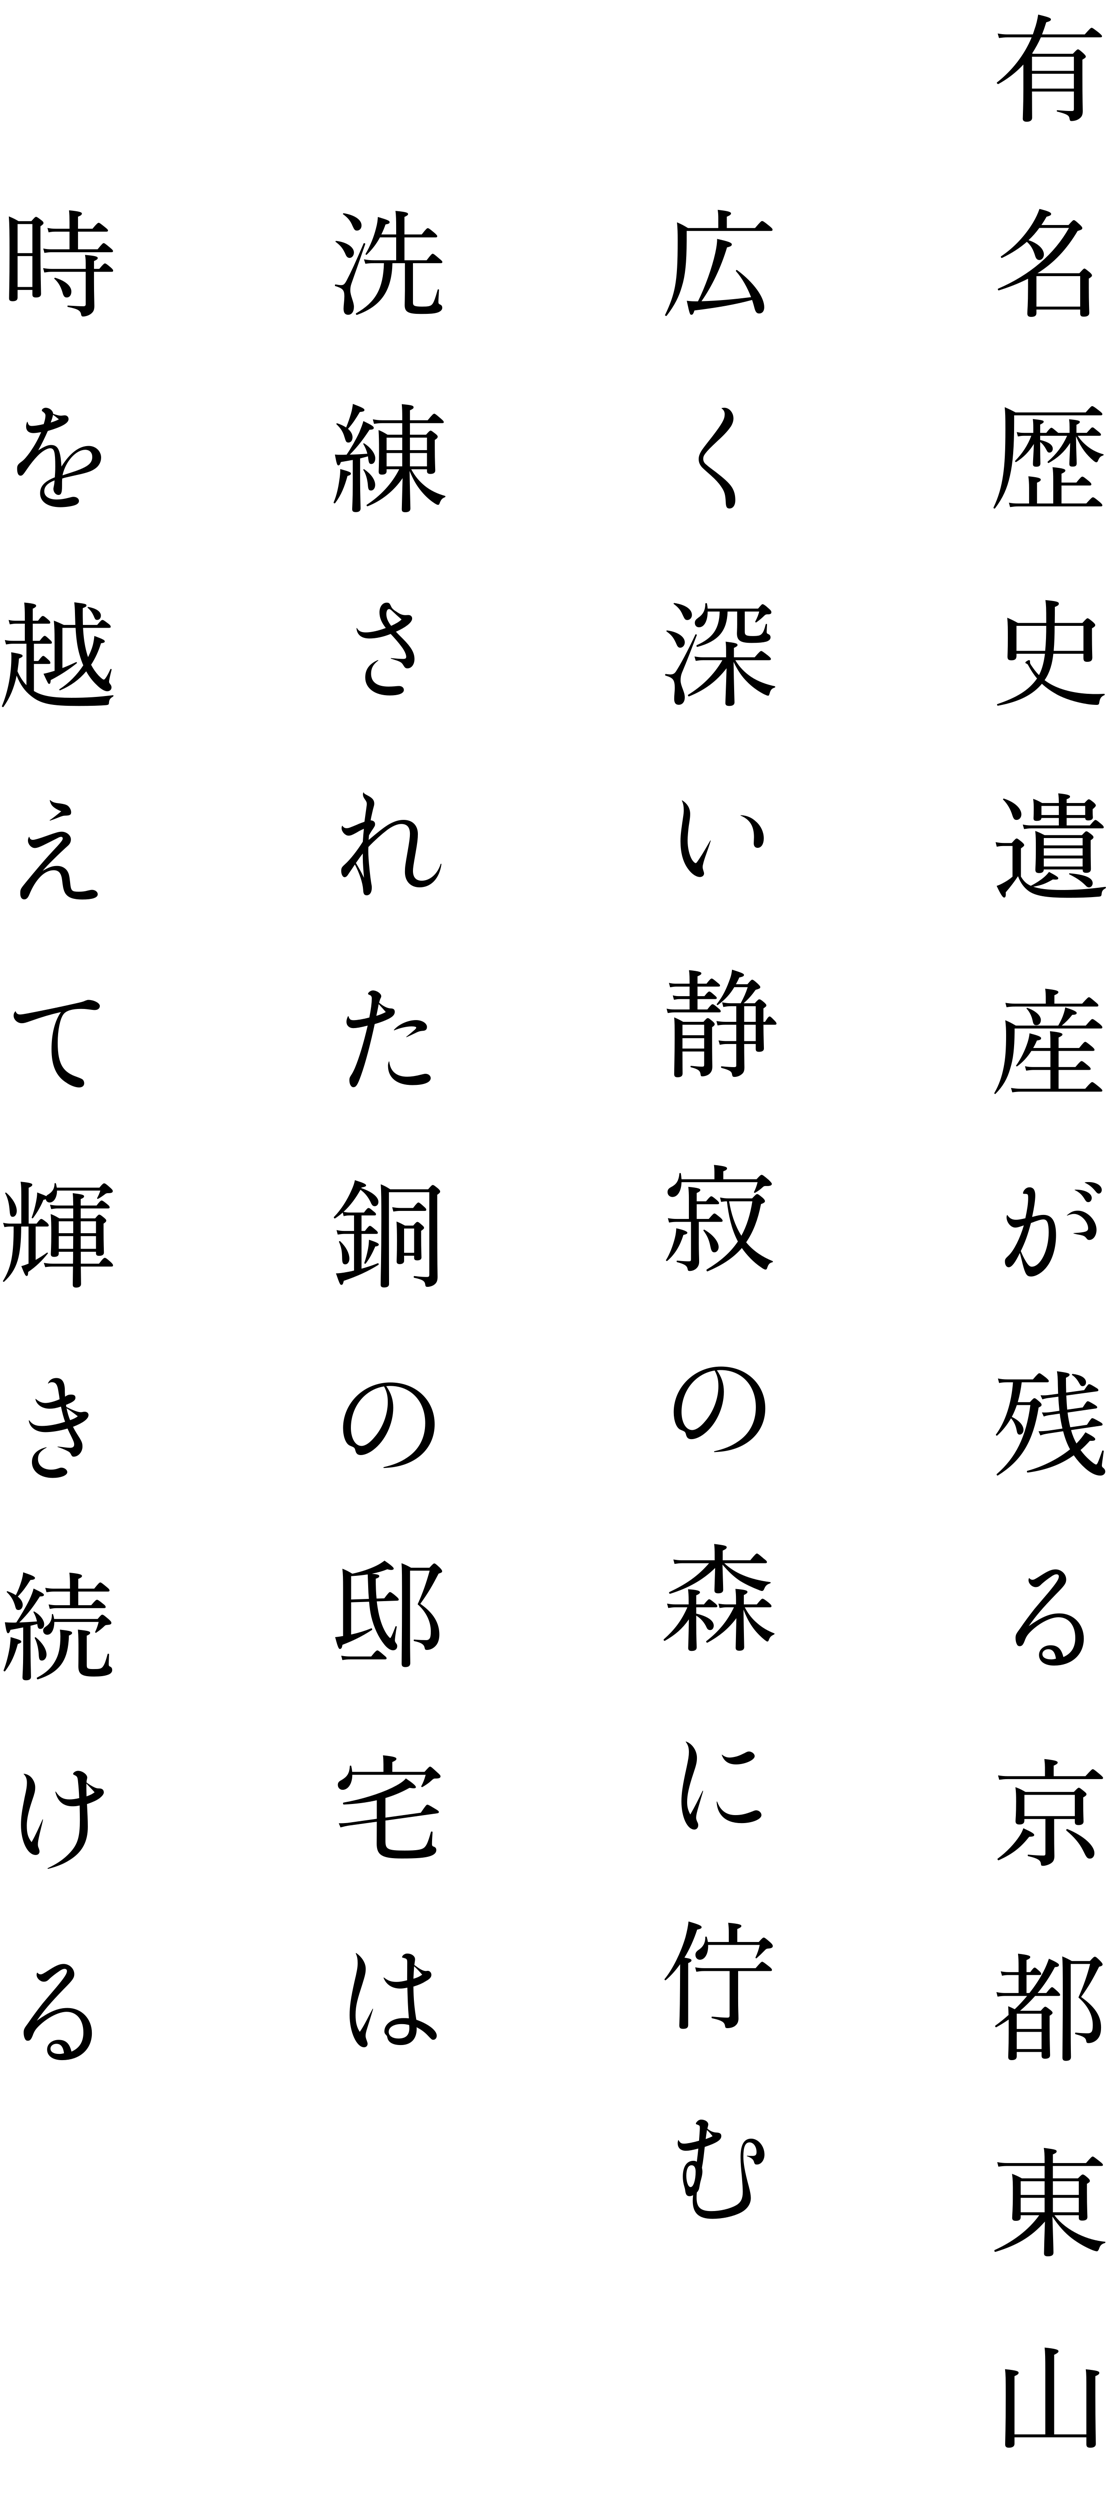 <svg enable-background="new 0 0 227 511.428" height="511.428" viewBox="0 0 227 511.428" width="227" xmlns="http://www.w3.org/2000/svg"><g enable-background="new"><path d="m209.472 13.204c-1.433 1.552-3.104 2.865-5.11 3.987-.144.072-.43-.238-.287-.334 3.01-2.34 5.612-5.588 7.093-9.218h-4.896c-.597 0-1.098.048-1.791.144l-.263-.932c.812.144 1.337.191 2.006.191h5.183c.119-.311.215-.621.311-.932.381-1.026.62-2.077.787-3.128 2.078.501 2.604.692 2.604.979 0 .263-.239.406-.955.598-.264.859-.55 1.695-.859 2.483h8.739c1.099-1.242 1.266-1.361 1.409-1.361.167 0 .334.119 1.48 1.003.525.454.645.597.645.74s-.096.215-.334.215h-12.179c-.501 1.146-1.122 2.245-1.791 3.296l.19.071h8.144c.788-.836.907-.907 1.051-.907.167 0 .286.071 1.122.812.358.358.479.502.479.646 0 .19-.072.286-.693.645v2.794c0 6.065.072 6.781.072 7.713 0 .859-.239 1.266-.836 1.647-.383.263-.979.406-1.457.406-.263 0-.334-.071-.406-.454-.096-.716-.525-.979-2.531-1.48-.119-.023-.119-.286 0-.286 1.385.119 2.125.167 3.01.167.31 0 .405-.096.405-.406v-3.583h-8.573c0 3.033.024 4.37.024 5.373 0 .598-.525.812-1.099.812s-.812-.239-.812-.621c0-.597.12-2.842.12-5.898v-5.182zm10.34-1.6h-8.573v2.89h8.573zm-8.574 6.519h8.573v-3.032h-8.573z"/><path d="m210.427 57.011c-1.767.907-3.749 1.695-5.97 2.388-.168.048-.287-.287-.144-.358 6.519-2.794 11.534-7.093 14.495-12.418h-6.065c-.669.908-1.386 1.743-2.221 2.508 1.958.645 3.151 1.791 3.151 2.938 0 .597-.43 1.122-.906 1.122-.383 0-.693-.191-.885-.859-.381-1.242-.835-2.126-1.695-2.866-1.408 1.242-3.057 2.316-5.086 3.296-.144.071-.334-.239-.191-.334 2.699-1.791 4.991-4.322 6.52-6.854.573-.955 1.027-1.91 1.338-2.841 1.814.453 2.387.716 2.387 1.026 0 .263-.215.382-.931.573-.335.597-.692 1.17-1.051 1.695h5.54c.812-.907.932-1.003 1.099-1.003.144 0 .311.096 1.218.932.406.382.502.549.502.692 0 .263-.144.358-.955.597-2.221 3.749-4.824 6.52-8.215 8.645h8.572c.765-.836.884-.955 1.027-.955.167 0 .287.119 1.122.788.358.334.431.478.431.621 0 .167-.096.311-.646.645v1.768c0 3.199.096 4.752.096 5.229 0 .525-.358.788-1.122.788-.574 0-.74-.191-.74-.692v-.765h-8.955v.717c0 .525-.335.788-1.075.788-.573 0-.788-.215-.788-.717 0-.645.144-1.695.144-5.349v-1.745zm10.675-.526h-8.955v6.232h8.955z"/><path d="m207.585 86.25c0 5.254-.263 8.478-.86 11.08-.572 2.604-1.456 4.537-3.057 6.663-.095.119-.381-.048-.31-.168 1.026-2.173 1.6-4.154 1.958-6.614.334-2.245.478-5.015.478-9.433 0-2.603-.024-3.296-.144-4.489.932.405 1.338.597 2.221 1.074h14.353c1.051-1.194 1.17-1.289 1.337-1.289.168 0 .358.095 1.457.955.549.43.621.549.621.692 0 .167-.096.238-.334.238h-17.72zm14.758 16.74c1.051-1.171 1.218-1.266 1.361-1.266.19 0 .358.095 1.385.955.454.382.55.549.55.692s-.072.215-.311.215h-16.932c-.572 0-.979.048-1.647.144l-.239-.908c.765.144 1.242.168 1.887.168h2.245v-3.177c0-.907-.048-1.552-.144-2.388 2.27.238 2.531.43 2.531.692 0 .191-.167.382-.764.621v4.251h3.319v-4.729c0-1.17-.024-1.935-.144-2.698 2.364.238 2.627.43 2.627.692 0 .167-.167.382-.788.645v1.814h3.032c.908-1.122 1.075-1.218 1.242-1.218.168 0 .334.096 1.313.908.43.357.525.524.525.668s-.071.239-.311.239h-5.803v3.678h5.066zm-3.415-14.448v-1.218c0-.621-.023-.907-.096-1.576 1.959.215 2.197.335 2.197.55 0 .19-.119.334-.692.597v1.647h2.102c.907-1.003 1.003-1.122 1.17-1.122.215 0 .311.119 1.386 1.003.262.215.357.334.357.478 0 .167-.071.239-.311.239h-4.441c.668 1.026 1.48 1.791 2.293 2.388.883.645 1.91 1.122 2.937 1.385.12.024.071.239-.048.263-.477.144-.717.335-1.002 1.003-.12.311-.216.383-.383.383-.119 0-.311-.096-.621-.358-.621-.525-1.361-1.29-1.862-1.982-.55-.74-1.075-1.647-1.672-2.984.048 3.176.144 5.062.144 5.492 0 .525-.215.716-.836.716-.525 0-.668-.143-.668-.597 0-.501.119-2.221.166-4.251-1.217 1.911-2.578 3.081-4.394 4.107-.119.072-.31-.19-.19-.286 1.838-1.576 3.057-3.248 3.964-5.277h-5.517v.859c1.743.406 2.579 1.003 2.579 1.791 0 .454-.286.788-.669.788-.311 0-.406-.119-.692-.669-.334-.62-.716-1.122-1.218-1.504v.382c0 2.436.048 3.605.048 4.012 0 .454-.239.669-.836.669-.525 0-.692-.144-.692-.598 0-.453.119-2.101.191-4.06-1.004 1.601-2.102 2.747-3.63 3.702-.12.071-.286-.167-.191-.263 1.433-1.457 2.556-3.129 3.296-5.11h-1.529c-.453 0-.668.048-1.217.143l-.239-.907c.597.119.884.167 1.433.167h1.959v-1.026c0-.884-.024-1.17-.096-1.815 2.029.239 2.221.311 2.221.55 0 .191-.144.311-.717.597v1.695h1.242c.74-.955.932-1.051 1.074-1.051.144 0 .311.144 1.385 1.051h2.315z"/><path d="m214.152 127.261c0-3.033-.024-3.463-.168-4.514 2.436.239 2.746.382 2.746.74 0 .239-.143.406-.812.669 0 1.074 0 2.102-.024 3.271h5.66c.788-.859.908-.955 1.051-.955.167 0 .311.096 1.123.764.357.335.453.478.453.621 0 .215-.144.382-.668.669v1.504c0 2.771.07 4.06.07 4.466 0 .645-.31.884-1.051.884-.549 0-.764-.191-.764-.765v-.884h-6.16c-.216 1.959-.67 3.773-1.791 5.397.931.716 1.934 1.241 3.104 1.672 2.746 1.003 6.018 1.312 9.099 1.122.119 0 .144.238.024.286-.621.239-.908.646-1.027 1.457-.048.406-.168.525-.525.525-.383 0-1.266-.048-1.959-.167-2.411-.383-4.584-1.099-6.113-1.911-1.146-.645-2.196-1.337-3.151-2.244-1.815 2.173-4.562 3.678-9.003 4.489-.143.024-.263-.286-.119-.334 3.893-1.313 6.399-2.771 8.119-5.229-.598-.717-1.17-1.553-1.72-2.556-.167-.334-.215-.382-.454-.501-.143-.048-.215-.12-.215-.191 0-.167.574-.525.765-.525.12 0 .19.119.19.263v.215c0 .167.049.286.216.549.524.788 1.05 1.48 1.624 2.054.716-1.36 1.026-2.865 1.217-4.37h-5.826v.431c0 .668-.334.907-1.027.907-.596 0-.812-.167-.812-.765 0-.453.071-1.193.071-3.868 0-1.743 0-2.771-.119-4.084.908.406 1.266.573 2.174 1.075h5.803v-.167zm-6.09.763v5.11h5.875c.167-1.695.215-3.415.215-5.11zm7.809 0c0 1.791-.047 3.415-.191 5.11h6.09v-5.11z"/><path d="m208.971 179.306c.596 1.003 1.17 1.504 2.029 1.887.955-.479 2.006-1.146 2.746-1.791.382-.335.692-.669.979-1.051 1.648.883 1.887 1.074 1.887 1.313 0 .238-.238.31-1.122.238-1.456.836-2.173 1.146-3.987 1.48 1.098.382 2.817.669 5.922.669 2.508 0 5.301-.167 8.836-.645.119-.024.143.238.047.286-.621.358-.764.549-.836 1.313-.047.286-.166.382-.549.406-2.102.19-4.227.238-6.305.238-4.608 0-6.71-.453-8-1.337-1.002-.717-1.719-1.672-2.244-3.081-.764 1.171-1.719 2.389-2.508 3.296.049.836-.071 1.074-.334 1.074s-.668-.549-1.528-2.388c.43-.144.836-.311 1.433-.645.573-.311 1.194-.692 1.814-1.242v-6.28h-1.623c-.621 0-1.027.023-1.6.167l-.239-.955c.716.144 1.17.191 1.839.191h1.457c.74-.836.859-.932 1.026-.932.144 0 .286.096 1.075.74.381.334.453.478.453.621s-.072.238-.668.669zm-1.791-12.657c-.335-1.051-.908-2.149-1.863-3.104-.072-.072.072-.215.167-.191 2.388.765 3.582 2.125 3.582 3.224 0 .621-.405 1.146-1.003 1.146-.407 0-.622-.215-.883-1.075zm9.55-2.388c0-.716-.023-1.313-.119-1.981 2.149.215 2.412.43 2.412.668 0 .191-.143.335-.692.55v.764h3.653c.621-.668.74-.764.884-.764.167 0 .311.096 1.003.645.311.286.43.454.43.597 0 .191-.143.358-.645.788v.311c0 .955.048 1.266.048 1.338 0 .43-.358.645-.955.645-.431 0-.597-.144-.621-.502h-3.797v1.528h4.752c.836-1.003 1.003-1.122 1.146-1.122.19 0 .334.119 1.218.859.382.311.478.502.478.646 0 .143-.071.215-.311.215h-14.543c-.478 0-.859.047-1.456.143l-.264-.931c.693.143 1.123.19 1.696.19h5.683v-1.528h-3.558c-.048.43-.335.598-1.003.598-.453 0-.621-.168-.621-.55 0-.19.048-.501.048-1.814 0-.765 0-1.266-.119-2.149.788.286 1.122.454 1.839.859h3.414zm-3.08 13.588c0 .525-.357.74-.955.74-.549 0-.764-.19-.764-.692s.096-1.313.096-4.274c0-1.695 0-2.556-.12-3.653.812.31 1.146.478 1.911.859h7.641c.645-.692.765-.788.908-.788.166 0 .311.096 1.002.621.359.286.454.453.454.597 0 .167-.095.311-.573.621v1.48c0 2.723.048 3.988.048 4.37 0 .573-.31.812-.979.812-.525 0-.716-.19-.716-.692h-7.953zm-.477-12.991v1.862h3.558v-1.862zm8.43 6.567h-7.952v1.505h7.952zm-7.953 3.582h7.952v-1.48h-7.952zm0 2.245h7.952v-1.648h-7.952zm4.681-10.531h3.797v-1.862h-3.797zm3.821 14.351c-.955-.931-1.84-1.504-3.271-2.221-.096-.048-.049-.215.047-.215 3.296.286 4.729.955 4.729 2.03 0 .453-.334.859-.74.859-.239.001-.454-.094-.765-.453z"/><path d="m222.248 209.787c1.074-1.242 1.193-1.338 1.36-1.338s.311.096 1.433.955c.525.454.598.598.598.765 0 .144-.096.215-.334.215h-17.624v.764c-.048 3.344-.286 5.469-.884 7.38-.597 2.125-1.504 3.677-3.033 5.229-.096.096-.286-.072-.238-.167.955-1.672 1.528-3.296 1.91-5.254.358-1.791.502-3.773.502-6.567 0-1.337-.048-1.958-.168-3.08.885.382 1.266.573 2.15 1.099h8.691c.525-.932.859-1.648 1.074-2.316.191-.573.287-.955.359-1.409 1.647.525 2.34.859 2.34 1.122 0 .287-.215.383-.908.406-.691.884-1.36 1.552-2.148 2.197h4.92zm-.741-4.49c1.075-1.193 1.242-1.312 1.386-1.312.166 0 .334.119 1.361 1.003.477.382.572.525.572.668 0 .144-.071.239-.311.239h-16.787c-.549 0-1.027.023-1.695.144l-.239-.908c.765.12 1.241.167 1.911.167h6.352v-1.433c0-.405-.023-.907-.119-1.624 2.412.263 2.698.454 2.698.717 0 .191-.191.358-.812.621v1.719h5.683zm.621 17.409c1.099-1.266 1.29-1.361 1.433-1.361.144 0 .334.096 1.457 1.026.502.431.621.573.621.717s-.096.215-.311.215h-16.453c-.574 0-1.027.048-1.672.144l-.263-.907c.765.119 1.266.167 1.91.167h6.161v-3.845h-3.391c-.525 0-.932.048-1.576.144l-.239-.908c.692.144 1.146.168 1.767.168h3.439v-3.296h-3.893c-.788 1.242-1.768 2.316-2.913 3.152-.096.071-.286-.072-.215-.167.979-1.361 1.839-3.152 2.34-4.705.215-.668.358-1.337.406-1.886 1.767.453 2.364.692 2.364 1.003 0 .286-.215.382-.859.478-.215.525-.479 1.051-.765 1.528h3.534v-.168c0-1.456 0-2.411-.096-3.271 2.245.239 2.555.431 2.555.669 0 .167-.166.334-.787.621v2.149h4.203c.931-1.146 1.098-1.266 1.241-1.266.167 0 .335.119 1.337.931.454.383.573.573.573.717s-.095.215-.334.215h-7.021v3.296h3.438c.955-1.123 1.122-1.219 1.266-1.219.167 0 .358.096 1.337.932.43.358.525.525.525.669 0 .143-.071.215-.311.215h-6.256v3.845h5.448zm-10.771-13.97c-.215-.979-.645-1.791-1.217-2.412-.072-.071.023-.191.119-.167 1.672.573 2.794 1.576 2.794 2.483 0 .645-.382 1.074-.932 1.074-.476.001-.619-.237-.764-.978z"/><path d="m206.2 248.554c.478.692.955.955 1.767.955.479 0 1.051-.096 1.91-.311.383-1.743.574-3.032.574-4.06 0-.453 0-.645-.12-.812-.119-.119-.358-.119-.74-.119-.144 0-.19-.048-.19-.144.023-.191.096-.43.262-.621.287-.382.645-.573 1.075-.573.765 0 1.17.573 1.17 1.672 0 .955-.239 2.531-.645 4.394 1.218-.334 1.791-.43 2.316-.43 1.767 0 2.579 1.338 2.579 4.155 0 2.483-.693 4.919-1.839 6.4-.884 1.218-2.245 2.054-3.248 2.054-.859 0-1.17-.311-1.767-2.627-.168-.788-.334-1.338-.55-2.197-.955 2.006-1.671 2.938-2.292 2.938-.454 0-.765-.502-.765-1.17 0-.454.071-.598.717-1.194 1.099-1.003 2.411-3.63 3.151-6.209-1.098.382-1.36.454-1.767.454-.884 0-1.767-1.051-1.767-2.126 0-.167.023-.238.096-.43.025-.047.049-.047.073.001zm2.746 7.355c.286.74.669 1.504 1.075 2.173.477.764.787 1.026 1.17 1.026 1.791 0 3.462-3.391 3.462-7.021 0-1.862-.286-2.65-1.074-2.65-.501 0-1.122.191-2.556.74-.692 2.555-1.169 3.869-2.077 5.732zm9.456-7.331c.859-.717 1.361-.932 2.245-.932 1.886 0 3.797 1.982 3.797 3.916 0 1.17-.646 2.078-1.48 2.078-.286 0-.382-.072-.692-.478-.264-.287-.43-.383-1.027-.525-.525-.096-.955-.168-1.48-.311-.048 0-.048-.096.023-.096 2.389-.144 2.938-.311 2.938-.979 0-1.36-1.527-2.937-2.865-2.937-.383 0-.717.071-1.409.334-.073.025-.097-.022-.05-.07zm1.624-5.23c.263 0 .55 0 .788.024 1.553.144 2.65.812 2.65 1.672 0 .478-.286.859-.692.859-.286 0-.454-.119-.692-.502-.573-.979-1.17-1.552-2.078-1.958-.047-.023-.047-.071.024-.095zm2.054-1.504c.334-.048.549-.048.764-.048 1.505 0 2.676.692 2.676 1.624 0 .405-.287.74-.598.74-.238 0-.43-.144-.717-.525-.716-.859-1.289-1.29-2.125-1.695-.048-.025-.048-.073 0-.096z"/><path d="m208.135 287.415c-.287.836-.621 1.648-1.027 2.412 1.576.765 2.389 1.768 2.389 2.675 0 .525-.359.955-.765.955-.358 0-.501-.191-.621-.812-.167-.955-.525-1.815-1.17-2.531-.765 1.337-1.696 2.507-2.817 3.534-.096.096-.359-.096-.264-.215 1.91-2.579 3.176-6.376 3.486-10.675h-1.17c-.597 0-1.098.024-1.672.144l-.238-.932c.669.144 1.242.191 1.91.191h5.254c.979-1.146 1.17-1.266 1.313-1.266s.335.119 1.361.907c.454.406.573.549.573.692 0 .167-.072.263-.311.263h-5.23c-.166 1.385-.43 2.723-.812 4.06h2.483c.669-.74.788-.812.932-.812.167 0 .287.071 1.051.74.311.286.406.453.406.597 0 .215-.096.334-.598.573-1.146 7.021-3.486 10.842-8.334 13.898-.143.096-.357-.167-.238-.287 3.868-3.343 6.018-7.594 6.877-14.113h-2.768zm6.996 2.007c-.597.071-1.003.167-1.48.334l-.382-.836c.645.048 1.29 0 1.767-.071l1.815-.263c-.096-.955-.191-1.935-.215-2.89l-1.768.238c-.549.048-.955.144-1.505.311l-.381-.836c.836.048 1.337 0 1.814-.071l1.791-.238c-.023-.525-.023-1.051-.048-1.624-.024-1.839-.071-2.149-.19-2.985 2.244.311 2.578.43 2.578.692 0 .191-.096.335-.74.645 0 1.123.023 2.126.048 3.033l3.678-.502c.765-1.146.884-1.218 1.026-1.218.191 0 .358.072 1.409.717.406.238.478.358.478.525 0 .096-.071.191-.263.215l-6.304.859c.047.979.096 1.935.19 2.89l3.177-.453c.74-1.171.883-1.266 1.026-1.266.167 0 .358.095 1.409.716.43.263.525.382.525.55 0 .095-.096.19-.311.215l-5.756.835c.12 1.004.311 2.03.55 3.01l3.415-.502c.812-1.266.955-1.361 1.098-1.361.168 0 .359.096 1.529.74.525.287.572.43.572.573 0 .096-.096.191-.286.215l-6.161.907c.311 1.171.693 1.982 1.099 2.747.74-.74 1.337-1.528 1.839-2.293 1.457.765 2.006 1.146 2.006 1.385 0 .263-.167.406-1.099.358-.62.692-1.241 1.313-1.91 1.887.55.764 1.17 1.433 1.815 2.006.62.549 1.146.955 1.36.955.239 0 .358-.238 1.266-2.794.048-.144.335-.071.311.071-.239 1.72-.382 2.699-.382 2.914 0 .238.096.358.311.525.238.167.382.453.382.716 0 .454-.406.836-1.003.836-.979 0-2.054-.573-3.104-1.504-.836-.74-1.624-1.624-2.341-2.651-2.65 1.911-5.73 3.033-9.408 3.534-.167.024-.263-.31-.096-.357 3.225-.86 6.376-2.484 8.74-4.395-.549-1.003-1.003-2.125-1.408-3.701l-3.152.478c-.693.119-1.027.191-1.505.382l-.382-.859c.764 0 1.361-.048 1.814-.096l3.08-.453c-.238-1.003-.43-2.03-.549-3.057zm5.779-6.472c-.406-.74-.859-1.29-1.457-1.672-.096-.071 0-.263.119-.239 1.744.216 2.723.86 2.723 1.72 0 .478-.311.788-.692.788-.311 0-.406-.096-.693-.597z"/><path d="m210.713 322.839c.215.238.383.31.621.31.311 0 .478-.071 1.959-1.026 1.289-.812 2.006-1.099 2.77-1.099 1.17 0 2.173.955 2.173 2.078 0 .787-.334 1.241-2.149 3.057-2.746 2.841-4.107 4.441-5.516 6.471 2.627-1.886 4.369-2.603 6.28-2.603 2.865 0 4.991 2.197 4.991 5.158 0 3.295-2.484 5.516-6.09 5.516-1.887 0-3.08-.835-3.08-2.173 0-1.146 1.026-1.981 2.363-1.981 1.434 0 2.221.716 2.627 2.411 1.624-.716 2.436-1.981 2.436-3.916 0-2.555-1.337-4.227-3.438-4.227-1.6 0-3.845 1.146-5.563 2.794-.765.74-1.051 1.17-1.361 2.029-.311.812-.573 1.099-1.003 1.099-.311 0-.478-.143-.621-.453s-.239-.717-.239-1.218c0-.693.168-.932.932-1.959.908-1.337 1.839-2.579 2.938-3.987.859-1.003 1.887-2.245 2.842-3.344 1.647-1.981 2.148-2.746 2.148-3.295 0-.287-.166-.454-.477-.454-.287 0-.669.144-1.266.597-.574.383-1.266.932-1.695 1.313-.55.573-.812.717-1.314.717-.716 0-1.456-.692-1.456-1.409 0-.19.023-.286.095-.405.022-.049.046-.049.093-.001zm3.869 14.518c-.669 0-1.219.43-1.219.979 0 .692.67 1.098 1.791 1.098.359 0 .502-.023.98-.143-.167-1.289-.669-1.934-1.552-1.934z"/><path d="m204.218 380.186c1.815-1.313 3.487-3.104 4.489-4.657.358-.549.573-1.026.765-1.552 1.624.74 2.221 1.099 2.221 1.361s-.239.357-1.026.382c-1.72 2.173-3.344 3.486-6.233 4.8-.145.071-.36-.24-.216-.334zm17.958-16.86c1.193-1.313 1.361-1.433 1.504-1.433.168 0 .335.119 1.48 1.074.502.43.621.573.621.716 0 .168-.096.239-.334.239h-19.199c-.621 0-1.051.048-1.72.144l-.239-.907c.765.119 1.29.167 1.959.167h7.641v-1.815c0-.453-.023-.836-.119-1.695 2.436.263 2.723.454 2.723.74 0 .167-.167.334-.812.621v2.149zm-6.401 11.868c0 2.985.049 3.893.049 4.466 0 .907-.311 1.289-.932 1.623-.406.216-.955.383-1.385.383-.335 0-.406-.024-.454-.478-.096-.717-.717-1.075-2.603-1.505-.12-.023-.12-.334 0-.311 1.36.144 2.387.191 3.176.191.262 0 .357-.119.357-.382v-7.093h-4.298v.263c0 .597-.311.859-1.026.859-.55 0-.789-.215-.789-.692s.12-1.241.12-4.012c0-1.313-.024-1.982-.144-2.938.884.335 1.242.502 2.054.979h9.91c.74-.765.86-.859 1.003-.859.167 0 .311.095 1.099.74.358.286.478.43.478.572 0 .216-.119.358-.668.669v1.146c0 2.34.07 3.438.07 3.773 0 .478-.357.74-1.026.74-.597 0-.765-.191-.765-.74v-.502h-4.227v3.108zm4.227-8.048h-10.315v4.347h10.315zm1.672 11.343c-.716-1.433-1.791-2.698-3.391-4.035-.119-.096.048-.382.191-.311 3.414 1.409 5.54 3.415 5.54 4.919 0 .669-.382 1.123-.907 1.123-.549.001-.693-.167-1.433-1.696z"/><path d="m206.463 413.103c-.812.573-1.672 1.099-2.531 1.576-.144.071-.334-.239-.191-.335.932-.668 1.839-1.408 2.699-2.173-.024-.621-.024-1.194-.072-1.791.573.239.932.406 1.338.621.906-.859 1.742-1.768 2.531-2.723h-4.467c-.549 0-1.002.048-1.576.144l-.238-.932c.645.144 1.17.191 1.791.191h2.746v-3.678h-2.006c-.453 0-.812.024-1.385.144l-.263-.907c.645.119 1.075.167 1.647.167h2.006v-1.099c0-1.146-.023-1.862-.119-2.675 2.244.263 2.508.454 2.508.692 0 .191-.168.358-.765.621v2.46h.765c.597-.812.764-.932.907-.932s.286.119.955.717c.263.238.382.43.382.573 0 .167-.096.238-.311.238h-2.698v3.678h.597c1.123-1.409 2.102-2.89 2.89-4.418.454-.884.812-1.767 1.099-2.603 1.457.668 2.054 1.003 2.054 1.266 0 .286-.19.43-.836.453-1.026 1.935-2.196 3.702-3.534 5.302h1.768c.859-1.074 1.051-1.194 1.193-1.194.144 0 .311.12 1.17.907.359.358.479.525.479.669s-.072.215-.311.215h-4.801c-.955 1.075-1.981 2.102-3.08 3.033h4.227c.645-.74.789-.836.932-.836.144 0 .287.096 1.027.669.357.286.453.43.453.572 0 .191-.096.287-.597.621v2.03c0 3.605.095 5.469.095 6.018 0 .525-.357.74-1.051.74-.549 0-.691-.263-.691-.645v-.74h-5.087v.883c0 .55-.335.788-1.051.788-.525 0-.692-.238-.692-.692 0-.525.096-1.6.096-4.942v-2.673zm6.734-1.195h-5.087v3.128h5.087zm-5.087 7.236h5.087v-3.51h-5.087zm11.057-3.535c0 3.534.048 4.657.048 5.135 0 .597-.358.812-1.051.812-.525 0-.693-.238-.693-.669 0-2.244.072-6.543.072-13.157 0-4.967-.023-6.472-.119-7.546.836.357 1.193.525 1.958.955h3.701c.716-.788.86-.884 1.003-.884.215 0 .358.096 1.123.859.405.43.477.573.477.717 0 .19-.119.334-.716.478-1.313 2.579-1.981 3.797-3.678 6.185 2.675 1.911 4.083 3.773 4.083 6.209 0 1.194-.262 1.935-.812 2.483-.501.502-1.194.74-1.743.74-.334 0-.43-.071-.502-.525-.119-.597-.62-.883-2.148-1.289-.144-.048-.144-.358 0-.334 1.098.119 1.934.143 2.508.143.334 0 .572-.096.716-.263.215-.238.286-.716.286-1.409 0-2.101-1.098-4.06-2.938-5.659 1.051-2.388 1.815-4.537 2.389-6.854h-3.964z"/><path d="m220.647 445.589c.692-.692.812-.788.979-.788.166 0 .357.071 1.051.692.357.311.405.478.405.621 0 .19-.071.286-.597.597v1.791c0 3.08.096 4.537.096 4.991 0 .501-.334.74-1.051.74-.55 0-.717-.167-.717-.669v-.43h-4.99c1.289 1.695 2.937 2.913 4.895 3.868 1.791.884 3.701 1.386 5.469 1.553.119 0 .096.238-.023.263-.621.167-.979.478-1.17 1.099-.145.43-.311.597-.479.597-.191 0-.692-.144-1.17-.358-1.338-.573-2.746-1.385-3.964-2.316-1.337-1.026-2.698-2.483-3.964-4.441.096 2.913.215 6.639.215 7.379 0 .549-.406.764-1.146.764-.598 0-.788-.19-.788-.645 0-.692.096-3.726.19-6.472-2.817 3.2-5.803 4.896-10.148 6.209-.167.048-.287-.311-.143-.382 3.605-1.624 6.9-4.012 9.121-7.116h-3.797v.382c0 .525-.286.765-1.002.765-.525 0-.74-.191-.74-.621 0-.597.143-1.528.143-5.039 0-1.791 0-2.817-.167-3.964.859.334 1.218.502 2.006.932h4.657v-2.531h-7.666c-.621 0-1.123.048-1.791.143l-.238-.931c.764.143 1.336.19 2.029.19h7.666v-.215c0-1.695-.049-2.221-.168-2.89 2.412.311 2.627.406 2.627.717 0 .215-.143.358-.764.621v1.767h6.781c1.051-1.218 1.219-1.337 1.361-1.337.167 0 .334.119 1.48 1.026.525.406.621.55.621.693s-.072.215-.311.215h-9.934v2.531h5.136zm-11.725.597v2.794h4.896v-2.794zm0 3.39v2.962h4.896v-2.962zm6.592-.597h5.301v-2.794h-5.301zm0 3.559h5.301v-2.962h-5.301z"/><path d="m207.656 499.877c0 .525-.382.812-1.146.812-.572 0-.764-.239-.764-.692 0-.765.119-3.367.119-9.982 0-3.51-.023-4.37-.143-5.396 2.34.263 2.77.406 2.77.74 0 .215-.119.382-.836.692v11.916h6.305v-13.11c0-2.363-.023-3.772-.143-4.656 2.531.263 2.841.478 2.841.765 0 .19-.215.405-.884.716v16.286h6.592v-8.835c0-2.675 0-3.559-.119-4.49 2.315.263 2.77.383 2.77.74 0 .215-.168.406-.812.669v3.821c0 6.208.096 9.146.096 10.029 0 .525-.382.788-1.122.788-.597 0-.812-.191-.812-.74v-1.385h-14.711v1.312z"/></g><g enable-background="new"><path d="m154.547 46.646c1.146-1.338 1.289-1.433 1.432-1.433.191 0 .359.071 1.553 1.051.549.453.598.573.598.74s-.096.238-.335.238h-17.241v2.054c-.023 4.418-.287 7.093-.979 9.313-.573 2.029-1.456 3.82-3.104 5.97-.096.144-.406-.023-.334-.167 1.051-2.197 1.672-3.893 2.029-5.827.406-2.196.55-4.871.55-9.36 0-1.672-.024-2.46-.144-3.749.932.405 1.338.62 2.245 1.17h6.208v-2.078c0-.525-.023-.979-.119-1.647 2.412.263 2.723.478 2.723.74 0 .215-.215.406-.859.669v2.316zm-3.893 8.836c-.096-.096.096-.335.215-.239 3.462 2.579 5.563 5.564 5.563 7.594 0 .812-.405 1.29-1.026 1.29-.525 0-.789-.311-1.027-1.313-.119-.478-.263-.955-.43-1.457-3.63.979-7.212 1.576-11.797 2.149-.263.764-.382.884-.645.884s-.358-.144-.932-2.866c.788.096 1.242.119 2.293.119 1.48-2.984 2.865-6.829 3.534-9.862.263-1.193.405-2.221.382-2.913 2.269.502 3.009.765 3.009 1.122 0 .311-.239.43-.979.621-1.193 3.988-3.08 7.976-5.229 11.009 3.391-.096 6.781-.406 10.148-.836-.739-1.935-1.813-3.869-3.079-5.302z"/><path d="m147.764 83.455c.168-.024.311-.048.525-.048.979 0 1.84 1.003 1.84 2.173 0 .478-.144 1.026-.502 1.624-.502.74-1.218 1.6-2.723 2.961-1.623 1.528-1.982 1.887-2.555 2.627-.311.43-.406.668-.406 1.074 0 .382.144.74.478 1.051.717.645 1.409 1.122 2.102 1.647 1.624 1.266 2.698 2.174 3.319 3.152.502.836.668 1.647.668 2.627 0 1.027-.477 1.672-1.193 1.672-.525 0-.717-.287-.764-1.242-.072-1.624-.239-2.221-.955-3.247-.55-.812-1.17-1.457-2.102-2.293-.717-.645-1.29-1.122-1.791-1.624-.502-.573-.693-1.099-.693-1.695 0-.525.168-1.026.479-1.552.215-.383.525-.812 2.316-3.081 2.029-2.65 2.531-3.558 2.531-4.537 0-.501-.191-.884-.621-1.194-.048-.048-.048-.071.047-.095z"/><path d="m137.998 142.976c0-.764.119-1.552.119-2.244 0-1.695-.383-2.102-1.887-2.531-.144-.048-.096-.358.047-.335.359.048.693.096.908.096.573 0 .883-.167 1.193-.645.932-1.457 2.316-4.012 3.965-7.522.047-.119.334 0 .286.12-1.074 2.817-2.03 5.301-3.057 7.736-.19.502-.263.979-.263 1.528 0 1.171.859 2.269.859 3.487 0 .907-.501 1.504-1.241 1.504-.595 0-.929-.358-.929-1.194zm.525-11.08c-.598-1.385-.98-1.935-2.102-2.746-.072-.048.023-.215.119-.191 2.221.287 3.629 1.313 3.629 2.437 0 .597-.43 1.099-.931 1.099-.309-.002-.524-.17-.715-.599zm1.242-6.042c-.406-.956-.812-1.528-1.862-2.316-.072-.048.023-.215.119-.191 2.316.358 3.605 1.289 3.605 2.46 0 .597-.453 1.026-.932 1.026-.405 0-.549-.144-.93-.979zm10.745 9.194c.908 1.505 1.959 2.531 3.248 3.415 1.434.955 3.2 1.576 4.848 1.91.096.023.096.239 0 .263-.621.191-.883.478-1.074 1.218-.096.334-.144.454-.311.454s-.406-.096-.859-.311c-1.242-.645-2.508-1.553-3.511-2.604-.955-.955-1.791-2.125-2.698-4.012.072 4.968.191 7.689.191 8.287 0 .501-.383.74-1.075.74-.55 0-.788-.191-.788-.573 0-.573.119-2.938.238-7.141-2.125 2.771-4.513 4.466-7.664 5.755-.145.072-.335-.238-.191-.334 2.723-1.672 5.277-4.035 6.996-7.068h-4.012c-.501 0-.859.048-1.433.144l-.263-.908c.693.12 1.123.168 1.72.168h4.752v-.573c0-1.553 0-1.815-.096-2.627 2.126.263 2.437.382 2.437.692 0 .167-.096.287-.74.597v1.911h4.25c1.003-1.171 1.193-1.29 1.338-1.29.143 0 .334.119 1.385.932.477.406.597.549.597.692 0 .191-.096.263-.335.263zm-5.658-9.958c0 1.887-.693 3.248-1.791 3.224-.479 0-.836-.358-.836-.907 0-.43.19-.669.668-1.026 1.027-.693 1.48-1.576 1.48-2.89 0-.144.311-.167.334-.024.072.358.12.692.145 1.027h10.315c.669-.788.788-.907.907-.907.144 0 .406.071 1.409 1.003.382.334.405.478.405.668 0 .287-.215.43-.811.406-.287 0-.431.071-.67.311-.501.501-1.002.907-1.6 1.337-.096.072-.262-.071-.215-.167.406-.788.645-1.385.812-2.054h-2.961v4.107c0 .717.262.907 1.623.907 1.17 0 1.529-.119 1.814-.405.383-.358.574-.932.86-2.007.024-.119.263-.095.263.024-.023.525-.072 1.218-.072 1.528 0 .263.072.358.359.478.286.119.43.358.43.645 0 .406-.287.692-.884.884-.621.167-1.505.263-2.985.263-2.316 0-3.009-.502-3.009-1.982 0-.334.048-.931.048-1.814v-2.627h-1.958c-.12 4.036-1.935 6.09-6.185 7.235-.168.048-.264-.286-.12-.357 3.248-1.457 4.608-3.296 4.681-6.878h-2.456z"/><path d="m139.669 163.737c.979.597 1.601 1.575 1.601 2.746 0 .573-.024.835-.287 2.483-.119.859-.238 2.244-.238 2.961 0 1.48.357 3.009.883 3.893.238.406.598.74.764.74.145 0 .264-.167.74-.884.789-1.17 1.481-2.412 2.246-3.726.047-.071.119-.023.095.048-.501 1.648-1.075 3.009-1.456 4.347-.168.645-.191.788-.191 1.003 0 .167 0 .263.167.812.071.191.12.382.12.502 0 .43-.359.74-.86.74-.716 0-1.624-.598-2.316-1.528-1.099-1.409-1.647-3.367-1.647-5.803 0-.74.047-1.361.167-2.341.071-.621.167-1.146.311-2.221.167-1.051.19-1.385.19-1.791 0-.74-.096-1.313-.382-1.958-.003-.047.022-.071.093-.023zm11.964 3.009c1.338.071 2.293.549 3.057 1.266 1.027.859 1.648 2.148 1.648 3.486 0 1.146-.502 1.934-1.266 1.934-.502 0-.789-.357-.789-.931 0-.406.048-.836.048-1.266 0-2.245-.835-3.606-2.722-4.395-.048-.023-.048-.094.024-.094z"/><path d="m144.779 206.488c.764-.979.932-1.074 1.074-1.074.168 0 .334.096 1.17.812.406.311.502.479.502.646 0 .143-.072.215-.334.215h-9.17c-.454 0-.788.048-1.338.143l-.238-.907c.645.144 1.051.167 1.6.167h3.104v-2.125h-2.006c-.382 0-.669.048-1.194.144l-.238-.907c.549.143.883.167 1.385.167h2.054v-1.958h-2.698c-.43 0-.74.048-1.289.143l-.239-.907c.597.144.979.167 1.48.167h2.746c0-1.122 0-1.862-.119-2.77 2.269.238 2.531.43 2.531.668 0 .191-.19.358-.788.598v1.504h1.839c.74-.931.907-1.051 1.05-1.051.168 0 .359.12 1.219.86.382.286.502.43.502.573s-.072.215-.335.215h-4.274v1.958h1.408c.67-.86.885-.955 1.004-.955.143 0 .311.095 1.122.812.286.239.405.382.405.502 0 .167-.07.238-.31.238h-3.63v2.125h2.005zm-5.086 8.598c0 2.865.023 4.083.023 4.489 0 .525-.311.788-1.027.788-.501 0-.691-.191-.691-.669 0-.955.095-3.653.095-7.235 0-2.723 0-3.296-.095-4.347.811.335 1.121.502 1.838.907h4.155c.597-.668.716-.764.907-.764.144 0 .287.096.979.669.334.311.405.43.405.573 0 .19-.047.286-.525.62v2.078c0 4.704.049 5.373.049 5.946 0 .764-.191 1.074-.454 1.385-.335.382-.979.645-1.601.645-.262 0-.311-.071-.357-.454-.096-.668-.406-1.003-1.982-1.408-.119-.024-.096-.311.023-.287 1.1.12 1.744.167 2.341.167.263 0 .358-.095.358-.405v-2.698zm4.442-5.469h-4.441v2.149h4.441zm-4.442 4.871h4.441v-2.125h-4.441zm13.301-13.157c.692-.836.836-.932.979-.932.168 0 .358.119 1.146.836.358.358.502.525.502.668 0 .263-.191.358-.955.573-.765 1.075-1.457 1.887-2.46 2.746h2.292c.645-.74.789-.812.932-.812.144 0 .311.048 1.003.645.335.311.431.454.431.598 0 .167-.072.263-.598.62v2.746h.334c.621-1.003.788-1.098.932-1.098.143 0 .287.095 1.003.835.286.287.405.479.405.621 0 .167-.095.239-.334.239h-2.34c.023 2.817.096 4.37.096 4.848s-.358.692-1.004.692c-.477 0-.668-.167-.668-.573v-1.026h-2.364c0 2.841.048 3.797.048 4.775 0 .74-.167 1.099-.525 1.385-.382.335-.955.573-1.504.573-.335 0-.43-.095-.502-.501-.072-.597-.43-.884-2.148-1.338-.145-.047-.145-.357 0-.334 1.17.119 1.981.167 2.602.167.287 0 .406-.096.406-.311v-4.417h-1.862c-.597 0-.955.047-1.505.167l-.262-.907c.716.119 1.122.143 1.767.143h1.862v-3.343h-2.244c-.502 0-.908.023-1.576.144l-.238-.908c.764.12 1.193.167 1.814.167h2.244v-3.199h-.932c-.668 0-1.074.048-1.719.167l-.238-.955c.764.144 1.241.19 1.934.19h1.863c.645-1.193 1.074-2.148 1.433-3.295h-2.747c-.835 1.409-1.814 2.507-3.366 3.653-.096.072-.286-.096-.216-.19 1.29-1.624 2.055-3.271 2.795-5.421.167-.478.262-1.027.334-1.624 2.054.645 2.436.836 2.436 1.074 0 .263-.238.383-.955.525-.215.502-.453.955-.692 1.386h2.361zm1.695 4.489h-2.364v3.199h2.364zm0 3.797h-2.364v3.343h2.364z"/><path d="m136.326 257.747c.764-1.219 1.433-2.985 1.814-4.514.191-.74.263-1.409.287-1.982 1.527.335 2.268.646 2.268.908 0 .19-.166.31-.812.453-.692 2.269-1.791 4.036-3.319 5.325-.095.073-.31-.095-.238-.19zm3.176-15.929c-.048 1.839-.812 3.033-1.863 3.033-.572 0-1.002-.43-1.002-1.003 0-.454.215-.765.74-1.027 1.098-.573 1.552-1.289 1.695-2.794 0-.119.262-.119.286 0 .071.406.12.812.144 1.194h6.734v-1.457c0-.311 0-.764-.096-1.48 2.412.263 2.674.454 2.674.717 0 .215-.166.382-.764.597v1.624h6.806c.741-.812.884-.907 1.026-.907.191 0 .359.096 1.481 1.051.524.525.62.668.62.812 0 .263-.286.454-1.074.43-.43-.023-.525 0-.788.239-.524.478-.859.74-1.575 1.146-.072.047-.264-.048-.216-.144.358-.74.525-1.194.741-2.03h-15.569zm3.534 12.299c0 2.125.071 3.104.071 3.964 0 .645-.238 1.074-.572 1.385-.335.311-.836.525-1.361.525-.287 0-.358-.071-.43-.43-.12-.621-.525-.955-2.15-1.385-.143-.048-.119-.335.024-.311 1.194.119 1.887.144 2.437.144.285 0 .381-.096.381-.431v-7.642h-2.912c-.525 0-.908.024-1.576.144l-.239-.907c.692.119 1.17.167 1.767.167h2.531v-4.203c0-.883-.023-1.528-.119-2.364 2.197.216 2.46.406 2.46.646 0 .167-.144.358-.741.62v1.696h1.911c.765-.932.931-1.027 1.075-1.027.166 0 .334.096 1.146.788.335.287.454.478.454.621s-.096.215-.334.215h-4.252v3.009h2.461c.859-1.003 1.026-1.122 1.17-1.122.167 0 .311.119 1.193.836.358.311.479.501.479.645 0 .167-.096.238-.311.238h-4.562v4.179zm2.364.812c-.263-1.289-.598-2.102-1.409-3.2-.071-.095.096-.238.19-.19 1.791 1.026 2.914 2.459 2.914 3.558 0 .621-.406 1.075-.859 1.075-.454-.001-.644-.264-.836-1.243zm8.549-9.791c.717-.764.859-.883 1.051-.883.143 0 .287.071 1.122.764.335.311.454.502.454.692 0 .215-.215.382-.812.598-.621 3.199-1.6 5.73-3.032 7.809 1.505 1.839 3.415 3.032 5.421 3.845.096.023.047.215-.048.238-.55.119-.812.358-1.075 1.17-.071.215-.166.335-.334.335-.191 0-.549-.191-1.027-.55-1.456-.979-2.865-2.483-3.82-3.868-1.719 2.006-4.012 3.511-7.021 4.776-.144.071-.311-.287-.167-.383 2.793-1.671 4.871-3.486 6.375-5.73-1.336-2.556-1.91-5.373-2.244-8.215-.525 0-.692.048-1.193.119l-.215-.907c.74.143 1.051.19 1.814.19zm-4.705.597c.406 2.483 1.171 4.919 2.508 7.044 1.099-2.006 1.814-4.298 2.245-7.044z"/><path d="m146.26 296.848c1.982-.454 3.415-1.027 4.705-1.91 2.436-1.576 3.748-4.036 3.748-7.069 0-4.513-2.938-7.617-7.188-7.617-.238 0-.43 0-.788.048 1.003 1.409 1.433 2.817 1.433 4.394 0 3.296-1.647 6.782-4.035 8.597-.812.646-1.814 1.099-2.604 1.099-.621 0-.932-.263-1.098-.884-.168-.645-.215-.668-1.1-1.026-.859-.334-1.432-1.815-1.432-3.63 0-5.11 4.322-9.313 9.671-9.313 5.229 0 9.074 3.63 9.074 8.55 0 5.038-3.916 8.453-9.433 8.883-.286.024-.597.048-.932.071-.14-.003-.164-.17-.021-.193zm-6.758-8.024c0 2.148.907 3.701 2.173 3.701.788 0 1.72-.645 2.698-1.839 1.624-1.862 2.675-4.609 2.675-7.093 0-.859-.048-1.958-.765-3.247-3.963.645-6.781 4.179-6.781 8.478z"/><path d="m142.511 330.074c2.341.549 3.582 1.433 3.582 2.459 0 .525-.311.908-.716.908-.359 0-.574-.144-.765-.573-.454-1.003-1.171-1.815-2.102-2.388v1.623c0 3.152.095 4.299.095 4.872 0 .478-.334.74-1.05.74-.478 0-.692-.215-.692-.598 0-.453.096-2.363.143-5.874-1.361 1.982-2.865 3.224-4.919 4.394-.144.072-.335-.19-.215-.311 2.173-1.91 3.653-3.844 4.823-6.543h-2.459c-.454 0-.836.048-1.457.144l-.238-.907c.668.119 1.074.167 1.647.167h2.771v-.788c0-1.074-.049-1.6-.12-2.316 1.791.119 2.437.311 2.437.621 0 .167-.12.358-.765.621v1.862h1.576c.765-.932.931-1.051 1.074-1.051.167 0 .335.119 1.171.788.357.286.501.478.501.621 0 .167-.12.238-.335.238h-3.987zm5.731-10.316c1.146 1.051 2.316 1.814 3.797 2.436 1.672.717 3.582 1.17 5.635 1.433.12.024.072.239-.047.263-.549.168-.908.431-1.146 1.003-.167.431-.334.55-.502.55-.119 0-.381-.071-.691-.215-1.266-.478-2.938-1.266-4.013-1.982-1.194-.836-2.173-1.767-3.391-3.2.071 2.914.144 4.442.144 5.135 0 .549-.406.74-1.027.74-.549 0-.764-.191-.764-.621 0-.382.071-2.029.143-4.561-2.459 2.411-5.396 4.083-9.217 5.277-.168.048-.287-.287-.145-.358 3.463-1.624 5.898-3.319 8.12-5.898h-5.469c-.573 0-.955.048-1.601.144l-.238-.907c.717.119 1.146.167 1.791.167h6.662v-1.051c0-1.075-.023-1.553-.096-2.293 2.316.287 2.556.406 2.556.692 0 .215-.167.383-.812.669v1.982h5.635c1.051-1.266 1.219-1.386 1.361-1.386.168 0 .335.12 1.386 1.027.55.406.669.573.669.717 0 .167-.072.238-.311.238h-8.429zm4.203 9.026c.716 1.361 1.504 2.364 2.555 3.248 1.074.955 2.244 1.6 3.486 2.077.096.024.048.191-.048.239-.573.263-.835.478-1.074 1.122-.071.215-.144.311-.286.311-.12 0-.264-.096-.574-.334-.691-.55-1.576-1.409-2.292-2.364-.812-1.099-1.409-2.221-2.03-3.845.072 5.134.144 7.116.144 7.689 0 .478-.31.74-1.003.74-.525 0-.74-.215-.74-.621 0-.478.072-2.436.144-6.042-1.647 2.222-3.582 3.75-5.923 5.016-.143.071-.357-.239-.215-.335 2.389-1.839 4.251-3.987 5.637-6.901h-1.506c-.477 0-.835.048-1.432.144l-.239-.907c.669.119 1.099.167 1.671.167h1.936v-.932c0-.979-.049-1.528-.12-2.244 1.982.167 2.46.334 2.46.621 0 .19-.144.357-.74.645v1.91h2.65c.859-1.051 1.027-1.17 1.17-1.17.168 0 .406.119 1.29.836.454.382.549.549.549.692 0 .167-.095.238-.31.238z"/><path d="m140.434 356.242c1.289.453 2.221 1.886 2.221 3.319 0 .812-.119 1.408-.693 3.104-.955 2.841-1.312 4.489-1.312 5.922 0 1.026.167 1.647.645 2.579.859-1.48 1.719-3.176 2.508-4.824.047-.071.143-.023.119.048-.239.812-.406 1.313-.859 2.89-.431 1.433-.574 2.077-.574 2.508 0 .238.049.453.191.788.215.43.238.549.238.787 0 .502-.334.884-.787.884-1.457 0-2.65-2.555-2.65-5.73 0-1.696.262-3.415 1.026-6.854.382-1.767.501-2.531.501-3.247 0-.884-.143-1.433-.645-2.125-.025-.049-.002-.073.071-.049zm6.375 12.321c.645 1.791 1.887 2.723 3.701 2.723 1.171 0 2.055-.191 3.582-.788.335-.144.502-.191.693-.191.572 0 1.074.479 1.074.979 0 .859-1.91 1.647-4.06 1.647-1.814 0-3.2-.525-4.036-1.48-.645-.74-1.002-1.6-1.074-2.89 0-.071.096-.071.12 0zm1.003-9.623c.549.43.979.573 1.552.573.405 0 .907-.096 1.456-.239.55-.167 1.051-.406 1.625-.692.405-.239.645-.311.859-.311.549 0 1.17.454 1.17.955 0 .812-2.029 1.695-3.797 1.695-1.528 0-2.46-.62-2.938-1.934-.022-.047.025-.094.073-.047z"/><path d="m140.863 414.199c0 .573-.311.812-1.027.812-.597 0-.788-.19-.788-.716 0-.502.12-2.197.144-7.857 0-1.552.023-3.104.023-4.656-.883 1.242-1.862 2.341-2.938 3.271-.119.096-.334-.119-.238-.238 1.624-1.958 3.344-5.421 4.251-8.502.31-1.17.549-2.292.645-3.271 2.054.598 2.675.86 2.675 1.17 0 .239-.215.358-.908.502-.691 2.125-1.576 4.036-2.603 5.731 1.218.19 1.433.311 1.433.549 0 .191-.096.311-.668.573v12.632zm10.221-5.612c0 2.46.071 3.511.071 4.322 0 .646-.215 1.099-.621 1.433-.382.358-1.074.525-1.671.525-.311 0-.406-.095-.454-.453-.12-.74-.573-1.122-2.651-1.576-.143-.024-.143-.358 0-.334 1.457.143 2.412.215 3.152.215.287 0 .43-.12.43-.43v-9.099h-5.277c-.525 0-.932.048-1.527.144l-.239-.908c.716.12 1.146.168 1.767.168h10.604c1.026-1.194 1.193-1.313 1.337-1.313.167 0 .335.119 1.433.979.478.382.573.55.573.692 0 .168-.071.239-.311.239h-6.614v5.396zm4.227-11.343c.717-.812.859-.907 1.027-.907.166 0 .381.144 1.36 1.003.382.358.478.525.478.74 0 .311-.287.478-.955.501-.311.024-.43.096-.74.431-.621.645-1.003 1.003-1.624 1.552-.071.071-.263-.048-.215-.144.431-.979.669-1.647.86-2.579h-10.556c.071 1.72-.62 3.033-1.695 3.033-.525 0-.907-.43-.907-1.003 0-.382.167-.669.597-.979.955-.62 1.433-1.408 1.433-2.674 0-.12.264-.12.287 0 .096.357.191.692.238 1.026h4.275v-2.029c0-.646-.024-1.123-.12-1.911 2.388.239 2.698.406 2.698.669 0 .191-.215.358-.836.621v2.65z"/><path d="m138.904 437.777c.287.55.55.717 1.123.717.597 0 1.814-.239 3.057-.597.071-.956.167-2.222.167-2.579 0-.454-.048-.55-.454-.693-.286-.095-.357-.119-.357-.238 0-.096.071-.215.262-.43s.479-.383.812-.383c.836 0 1.457.454 1.457.979 0 .191-.049.334-.096.525-.048.167-.072.263-.072.358.598.501 1.17.764 1.91.788.621.023.932.238.932.716 0 .788-.932 1.409-3.391 2.222-.167 1.408-.287 2.77-.573 4.25.071.358.096.502.096.765 0 .501-.096.955-.286 1.671-.144.478-.215.86-.311 1.409-.096.597-.191.836-.55 1.242-.048.478-.048.74-.048 1.026 0 2.006.812 2.771 3.033 2.771 1.768 0 3.797-.478 5.062-1.194.955-.549 1.361-1.337 1.361-2.746 0-.597-.072-1.743-.191-3.152-.143-1.528-.263-2.627-.263-3.964 0-2.531.716-3.773 2.173-3.773s2.723 1.528 2.723 3.271c0 1.123-.692 2.03-1.553 2.03-.381 0-.477-.096-.645-.692-.143-.406-.597-.74-1.361-1.003-.071-.024-.047-.119.024-.119.382.047.788.047 1.099.047.597 0 .812-.215.812-.788 0-1.122-.645-1.981-1.433-1.981-.859 0-1.266.907-1.266 2.913 0 1.385.311 3.152 1.099 6.042.286 1.051.43 1.862.43 2.412 0 1.218-.716 2.269-1.981 2.961-1.553.836-3.893 1.313-5.852 1.313-2.817 0-4.059-1.146-4.059-3.702 0-.286.023-.645.07-1.146-.31.167-.477.215-.716.215-.573 0-.788-.358-.884-1.099-.047-.334-.071-.454-.143-.692-.264-.86-.358-1.528-.358-2.197 0-2.054.812-3.248 2.149-3.248.311 0 .43.024.716.191.12-.884.216-1.743.311-2.698-1.266.334-1.958.453-2.531.453-1.075 0-1.695-.572-1.695-1.575 0-.191.024-.335.119-.598.025-.048.049-.048.072 0zm1.576 7.26c0 1.289.383 2.34.884 2.34.573 0 1.026-1.408 1.026-3.151 0-.86-.31-1.313-.835-1.313-.668-.001-1.075.763-1.075 2.124zm5.374-8.071c-.501-.645-.668-.812-1.146-1.266-.143.931-.166 1.146-.262 1.862.811-.31.978-.358 1.408-.596z"/></g><g enable-background="new"><path d="m70.321 63.124c0-.669.167-1.576.167-2.532 0-1.266-.358-1.623-1.863-2.077-.143-.048-.071-.358.072-.334.311.048.764.143 1.099.143.454 0 .716-.095 1.17-.979.931-1.768 1.815-3.726 3.462-7.546.048-.144.382-.024.334.119-1.051 3.009-1.863 5.396-2.818 8.071-.191.55-.239.955-.239 1.409 0 1.122.74 2.34.74 3.367 0 1.026-.478 1.624-1.17 1.624-.62.001-.954-.358-.954-1.265zm.477-10.937c-.597-1.385-1.051-1.91-2.102-2.723-.072-.048 0-.19.096-.19 2.221.263 3.653 1.289 3.653 2.388 0 .597-.406 1.099-.883 1.099-.334-.001-.573-.193-.764-.574zm1.361-5.97c-.406-1.003-.931-1.672-1.934-2.389-.072-.047.024-.238.119-.215 2.293.383 3.678 1.361 3.654 2.531 0 .598-.406 1.027-.931 1.027-.382.001-.549-.143-.908-.954zm8.931 2.34h-3.319c-.716 1.338-1.576 2.46-2.722 3.559-.096.071-.287-.096-.215-.191.931-1.552 1.719-3.559 2.125-5.206.263-.931.358-1.767.382-2.34 2.006.597 2.412.764 2.412 1.074 0 .215-.167.358-.836.454-.263.74-.549 1.433-.86 2.054h3.033v-1.361c0-1.6-.024-2.603-.143-3.463 2.34.215 2.579.406 2.579.646 0 .19-.167.334-.74.597v3.582h3.534c.931-1.194 1.098-1.29 1.242-1.29.167 0 .334.096 1.337.932.478.43.597.573.597.717 0 .167-.071.238-.31.238h-6.4v4.681h4.537c.931-1.218 1.099-1.337 1.242-1.337.167 0 .334.119 1.385 1.026.478.382.597.525.597.669 0 .167-.095.238-.334.238h-5.683v8.024c0 .645.191.859 1.863.859 1.194 0 1.671-.072 2.03-.43.334-.358.597-1.027 1.17-3.033.024-.119.263-.096.263.024-.048.931-.12 2.006-.12 2.483 0 .311.072.405.382.549.263.096.406.334.406.645 0 .406-.311.74-.907.955-.669.239-1.672.311-3.391.311-2.746 0-3.391-.43-3.391-1.839 0-.692.048-1.695.048-2.961v-5.588h-2.555c-.143 5.755-2.412 8.812-7.259 10.579-.167.048-.311-.263-.167-.334 3.964-2.269 5.541-4.991 5.684-10.245h-2.078c-.597 0-1.027.024-1.719.12l-.289-.909c.812.144 1.313.191 2.006.191h4.585v-4.68z"/><path d="m68.291 102.773c.597-1.408.955-3.009 1.17-4.585.12-.74.191-1.48.191-2.244 1.839.525 2.173.645 2.173.932 0 .19-.144.334-.693.478-.621 2.221-1.266 3.868-2.531 5.563-.095.119-.358 0-.31-.144zm3.916-8.691c-.668.119-1.433.262-2.436.43-.167.549-.334.692-.501.692-.263 0-.382-.382-.716-2.221.478.048.74.048 1.098.048.478 0 .908 0 1.29-.024.908-1.313 1.911-3.08 2.603-4.561.358-.884.668-1.672.836-2.316 1.695.812 2.125 1.098 2.125 1.385 0 .263-.215.382-.859.382-1.313 1.982-2.34 3.367-4.06 5.11.835-.023 2.34-.096 3.605-.19-.167-.717-.454-1.361-.835-2.007-.048-.071.095-.167.167-.119 1.337.812 2.292 2.102 2.292 3.057 0 .692-.334 1.17-.812 1.17-.406 0-.525-.215-.645-1.218-.024-.119-.024-.238-.048-.358-.525.168-1.075.287-1.6.431v4.489c0 2.65.096 5.015.096 5.731 0 .525-.334.764-.979.764-.525 0-.74-.167-.74-.621 0-.43.119-1.958.119-4.919zm-.048-4.633c0 .645-.358 1.074-.812 1.074s-.549-.144-.836-1.122c-.287-1.027-.74-1.768-1.648-2.627-.071-.071.048-.215.144-.191.74.239 1.337.525 1.839.86.382-.908.716-1.887 1.003-2.866.215-.716.31-1.409.382-1.958 1.863.717 2.364.955 2.364 1.242 0 .215-.167.357-.932.405-.859 1.433-1.48 2.389-2.436 3.463.622.526.932 1.123.932 1.72zm3.129 9.648c-.096-1.075-.43-2.245-.931-2.985-.048-.071.119-.167.191-.119 1.48 1.003 2.245 2.196 2.245 3.199 0 .646-.358 1.146-.836 1.146s-.598-.215-.669-1.241zm11.916-10.173c.645-.74.788-.836.932-.836.167 0 .287.096 1.027.668.358.287.43.431.43.573 0 .168-.096.358-.597.669v1.528c0 2.842.096 4.274.096 4.704 0 .478-.358.717-1.003.717-.478 0-.692-.191-.692-.573v-.382h-3.224c.788 1.456 1.648 2.459 2.746 3.367 1.17.979 2.675 1.671 4.179 2.077.096.024.096.239 0 .263-.597.239-.836.502-1.099 1.218-.095.287-.191.358-.334.358-.167 0-.454-.144-.764-.358-1.146-.74-2.173-1.767-3.009-2.865-.74-.979-1.337-1.982-2.053-3.726.047 3.391.167 7.212.167 7.689 0 .502-.334.765-1.051.765-.525 0-.716-.168-.716-.621 0-.621.095-3.057.167-6.353-1.767 2.604-4.298 4.633-7.164 5.755-.143.048-.287-.238-.167-.31 2.794-1.815 5.134-4.275 6.639-7.26h-2.579v.382c0 .502-.334.717-.979.717-.478 0-.645-.215-.645-.621 0-.502.072-1.313.072-4.299 0-1.839-.024-2.937-.096-4.202.788.334 1.123.524 1.839.955h3.009v-2.363h-4.203c-.549 0-.907.048-1.576.144l-.239-.932c.764.144 1.194.19 1.839.19h4.179v-.597c0-1.241-.023-1.767-.095-2.698 2.173.215 2.412.311 2.412.669 0 .167-.095.311-.74.597v2.029h3.63c1.003-1.218 1.17-1.337 1.361-1.337.143 0 .31.119 1.337 1.003.478.406.597.573.597.717 0 .143-.072.215-.311.215h-6.615v2.364zm-8.072.597v2.555h3.2v-2.555zm0 3.152v2.722h3.2v-2.722zm4.776-.598h3.487v-2.555h-3.487zm0 3.32h3.487v-2.722h-3.487z"/><path d="m73.067 128.479c.334.621.883.884 1.815.884 1.051 0 2.603-.335 4.083-.907-.908-1.171-1.29-2.126-1.29-3.2 0-1.146.621-1.982 1.48-1.982.478 0 .597.12.883.74.167.43.525.765 1.242 1.194.645.454 1.146.621 1.719.621.191 0 .382-.024.597-.024.454 0 .764.287.764.717 0 .788-1.289 1.814-3.319 2.698.406.43.645.692 1.409 1.433 1.743 1.743 2.388 2.89 2.388 4.155 0 1.099-.597 1.91-1.433 1.91-.382 0-.525-.119-.836-.62-.406-.669-.573-.765-2.531-1.361-.071-.024-.071-.119 0-.119.812.071 1.768.167 2.46.167.501 0 .645-.12.645-.454 0-.501-.406-1.361-1.051-2.173-.501-.692-1.218-1.505-2.125-2.483-1.457.597-3.009.931-4.346.931-1.6 0-2.531-.716-2.651-2.077.001-.074.073-.098.097-.05zm4.322 6.662c-1.027.788-1.433 1.576-1.433 2.675 0 1.72 1.242 2.627 3.582 2.627.382 0 .812-.023 1.17-.048.406-.048.836-.071.955-.071.597 0 1.003.334 1.003.812 0 .717-1.099 1.123-2.89 1.123-3.033 0-5.015-1.457-5.015-3.678 0-1.672.836-2.794 2.579-3.559.097-.024.121.072.049.119zm4.8-8.429c-.334-.287-.478-.431-1.027-.908-.549-.501-.716-.668-1.027-.955-.215-.19-.358-.263-.501-.263-.334 0-.549.406-.549 1.027 0 .788.287 1.48.979 2.411 1.05-.501 1.647-.835 2.125-1.312z"/><path d="m75.455 171.818c2.221-1.862 2.985-2.459 3.917-3.057 1.194-.716 2.173-1.05 3.248-1.05 1.791 0 2.914 1.122 2.914 2.889 0 .86-.096 1.791-.478 3.917-.43 2.436-.525 3.057-.525 3.63 0 1.312.621 2.006 1.791 2.006 1.671 0 3.224-1.361 3.869-3.415.047-.096.167-.072.167.023-.406 2.938-2.125 4.752-4.466 4.752-1.838 0-3.009-1.218-3.009-3.151 0-.955.072-1.457.549-4.18.382-2.173.478-2.961.478-3.605 0-1.361-.597-2.03-1.767-2.03-.836 0-1.862.454-2.913 1.242-1.123.859-2.579 2.149-3.821 3.463-.024.334-.024.692-.024.788 0 .979.071 2.006.263 3.916.119 1.218.215 1.839.31 2.508.12.62.144.835.144 1.098 0 1.003-.406 1.576-1.051 1.576-.263 0-.454-.096-.549-.286-.095-.167-.143-.382-.167-.836-.096-1.457-.764-3.415-1.695-5.182-.382.597-.717 1.074-1.194 1.767-.382.645-.621.836-.931.836-.334 0-.669-.573-.669-1.242 0-.62.072-.787.741-1.385 1.098-.979 2.555-2.842 3.677-4.633.072-.955.12-1.743.215-2.65-.645.311-.931.43-1.409.74-1.003.549-1.29.669-1.743.669-.669 0-1.409-.812-1.409-1.553 0-.143.024-.238.096-.453.024-.048.048-.048.072 0 .262.357.501.478.835.478.454 0 .525-.048 2.149-.717.501-.238.74-.311 1.528-.597.143-1.099.239-1.791.406-2.938.072-.43.072-.597.072-.717 0-.334-.072-.478-.406-.955-.263-.357-.382-.668-.382-1.003 0-.119.024-.215.096-.382.024-.048.047-.048.071 0 .096.263.167.287.979.717.835.453 1.17.907 1.17 1.552 0 .263-.024.382-.263 1.218-.143.621-.382 1.624-.478 2.221.573.024.907.311.907.765 0 .334-.024.406-.716 1.409-.143.238-.311.501-.525.883zm-1.194 2.771c-.501.621-.931 1.266-1.409 1.935.621 1.051 1.074 1.814 1.647 3.032-.095-1.408-.239-2.794-.239-4.155v-.812z"/><path d="m71.324 207.876c.215.621.382.812 1.051.812.692 0 2.006-.215 3.224-.55.358-1.814.501-3.009.501-3.892 0-.383-.12-.621-.501-.74-.215-.096-.263-.144-.263-.216 0-.119.096-.263.239-.382.215-.19.478-.311.764-.311.788 0 1.695.646 1.695 1.171 0 .19-.024.215-.215.62-.072.167-.119.358-.215.717.788.692 1.648 1.146 2.34 1.17.597 0 .859.215.859.717 0 .525-.382.979-1.29 1.433-.788.382-1.695.74-2.817 1.051-.836 3.94-1.887 7.976-2.794 10.483-.693 1.934-1.003 2.436-1.576 2.436-.478 0-.812-.645-.812-1.433 0-.406.048-.55.334-1.003.263-.383.43-.692.788-1.48.907-2.174 1.767-5.016 2.626-8.692-1.457.382-2.34.525-2.961.525-.812 0-1.385-.525-1.385-1.29 0-.382.096-.716.311-1.146.025-.047.073-.047.097 0zm7.641-.859c-.501-.573-.908-1.051-1.457-1.624-.119.765-.358 1.815-.478 2.412.741-.239 1.219-.407 1.935-.788zm.717 10.149c.215 2.006 1.504 3.08 3.654 3.08.812 0 1.814-.144 2.865-.43.573-.144.716-.167.908-.167.573 0 1.051.382 1.051.884 0 .907-1.457 1.433-3.75 1.433-3.128 0-4.991-1.457-4.991-3.964 0-.311.048-.502.167-.86.024-.048.072-.048.096.024zm.955-6.496c.979-1.17 2.938-2.006 4.513-2.006 1.218 0 2.221.621 2.245 1.386 0 .525-.263.788-.86.812-.525.048-.716.096-1.17.287-.645.31-1.29.62-2.125 1.003-.072.023-.12-.024-.072-.072.764-.621 1.29-1.051 1.719-1.433.239-.239.311-.358.311-.43 0-.191-.334-.263-.955-.263-.979 0-2.388.311-3.558.812-.048.024-.096-.048-.048-.096z"/><path d="m70.153 248.028c-.478.43-1.003.835-1.552 1.193-.143.096-.358-.167-.239-.286 1.528-1.553 2.747-3.582 3.51-5.302.382-.812.669-1.6.765-2.221 1.647.502 2.292.788 2.292 1.051 0 .215-.239.334-.907.43l-.072.144c2.173.716 3.511 1.814 3.511 2.817 0 .502-.311.884-.764.884-.358 0-.573-.191-.86-.884-.525-1.051-1.146-1.839-2.054-2.483-.931 1.672-2.054 3.224-3.462 4.514.454.096.764.144 1.194.144h2.985c.621-.836.788-.932.955-.932.144 0 .311.096 1.075.74.334.238.43.406.43.549 0 .167-.072.239-.334.239h-2.627v3.176h.692c.717-.932.884-1.051 1.027-1.051.167 0 .334.119 1.17.836.334.263.454.454.454.597 0 .144-.096.215-.311.215h-3.033v7.116c1.146-.31 2.316-.692 3.343-1.122.143-.048.239.263.12.335-2.054 1.289-4.322 2.34-7.093 3.271-.143.645-.263.835-.478.835-.263 0-.382-.215-1.122-2.363.549 0 1.266-.072 2.364-.287.43-.071.884-.167 1.337-.286v-7.499h-1.91c-.454 0-.812.048-1.433.144l-.239-.932c.645.144 1.075.191 1.624.191h1.958v-3.176h-.931c-.382 0-.692.023-1.194.144zm-.119 9.504c-.024-1.576-.12-2.269-.645-3.511-.048-.119.144-.19.239-.119 1.266 1.194 1.887 2.508 1.887 3.559 0 .668-.358 1.17-.836 1.17-.454 0-.621-.287-.645-1.099zm4.537.812c.334-.979.573-1.887.764-2.913.119-.621.167-1.218.191-1.839 1.576.525 2.006.74 2.006.979 0 .215-.215.357-.716.405-.597 1.361-1.122 2.389-1.958 3.487-.072.096-.335.001-.287-.119zm5.039-7.355c0 7.45.024 9.814.024 11.653 0 .501-.382.716-1.003.716-.501 0-.716-.167-.716-.572 0-1.768.143-5.302.143-13.54 0-3.988-.024-5.325-.119-6.997.835.358 1.17.525 1.934 1.026h7.761c.668-.788.812-.883.955-.883.167 0 .311.095 1.075.716.358.335.43.478.43.621 0 .167-.096.334-.597.669v4.848c0 10.101.072 11.032.072 11.939 0 .884-.239 1.338-.86 1.72-.31.19-.859.334-1.194.334s-.43-.096-.478-.501c-.096-.692-.525-1.003-2.245-1.361-.167-.024-.144-.382.024-.358 1.29.167 2.006.191 2.626.191.334 0 .43-.144.43-.478v-16.859h-8.262zm.669-4.059c.692.119 1.122.167 1.719.167h2.555c.764-1.003.955-1.122 1.098-1.122.144 0 .334.119 1.17.883.358.311.43.454.43.598 0 .167-.072.238-.311.238h-4.919c-.478 0-.86.024-1.504.144zm2.435 10.984c0 .43-.358.669-.907.669-.43 0-.621-.191-.621-.573 0-.478.072-1.29.072-4.179 0-1.791-.024-2.794-.096-3.965.764.311 1.075.478 1.743.836h1.672c.597-.692.716-.764.859-.764.167 0 .287.071.932.645.334.263.43.43.43.573 0 .167-.12.286-.597.621v1.313c0 2.507.072 3.749.072 4.107 0 .43-.334.62-.86.62-.478 0-.645-.143-.645-.525v-.43h-2.054zm2.054-6.614h-2.054v4.967h2.054z"/><path d="m78.583 300.097c1.982-.454 3.415-1.027 4.705-1.91 2.436-1.576 3.749-4.036 3.749-7.069 0-4.513-2.938-7.617-7.188-7.617-.239 0-.43 0-.788.048 1.003 1.409 1.433 2.817 1.433 4.394 0 3.296-1.648 6.782-4.036 8.597-.812.646-1.814 1.099-2.603 1.099-.621 0-.932-.263-1.099-.884-.167-.645-.215-.668-1.099-1.026-.859-.334-1.433-1.815-1.433-3.63 0-5.11 4.322-9.313 9.671-9.313 5.229 0 9.074 3.63 9.074 8.549 0 5.039-3.916 8.454-9.433 8.884-.286.024-.597.048-.931.071-.141-.003-.165-.17-.022-.193zm-6.758-8.024c0 2.148.907 3.701 2.173 3.701.788 0 1.719-.645 2.699-1.839 1.624-1.862 2.674-4.609 2.674-7.093 0-.859-.048-1.958-.764-3.247-3.964.645-6.782 4.179-6.782 8.478z"/><path d="m70.225 324.798c0-1.935-.024-2.771-.143-3.916.883.358 1.242.549 2.03 1.026 1.934-.406 3.629-1.003 4.943-1.647.645-.311 1.146-.645 1.648-1.027 1.48 1.003 1.886 1.434 1.886 1.624 0 .167-.167.287-.501.287-.215 0-.478-.048-.812-.144-.907.382-1.958.669-3.152.907 1.361.144 1.504.263 1.504.502 0 .19-.12.311-.716.525 0 1.552.048 2.89.167 4.06l1.576-.048c.883-1.17 1.051-1.29 1.17-1.29.096 0 .43.12 1.433 1.027.287.263.358.382.358.525s-.119.215-.311.215l-4.179.144c.072.716.191 1.456.311 2.077.382 1.935.955 3.463 1.719 4.633.311.43.621.788.716.788s.334-.382 1.099-2.388c.024-.096.263-.024.239.071-.191 1.051-.382 2.46-.382 2.746 0 .239.072.382.215.597.215.263.263.406.263.646 0 .478-.31.835-.859.835s-1.218-.453-1.815-1.218c-1.146-1.408-2.102-3.462-2.627-5.636-.215-.907-.358-1.934-.454-3.08l-3.678.119v6.591c1.385-.311 2.771-.716 4.107-1.266.144-.071.287.239.144.335-2.03 1.313-3.773 2.173-6.018 3.032-.119.645-.239.859-.549.859-.215 0-.43-.405-.956-2.436.43-.023.956-.096 1.624-.215zm-.382 13.874c.693.12 1.146.167 1.768.167h4.37c.908-1.146 1.123-1.241 1.266-1.241.144 0 .334.096 1.313.955.454.358.573.502.573.645 0 .144-.072.239-.311.239h-7.188c-.525 0-.931.023-1.552.144zm5.659-11.606c-.071-.812-.119-1.695-.143-2.603-.048-1.075-.072-1.72-.096-2.412-1.051.167-2.197.286-3.391.358v4.775zm8.43 7.666c0 3.462.048 4.942.048 5.444 0 .597-.358.836-1.027.836-.597 0-.74-.287-.74-.717 0-2.077.072-6.137.072-12.035 0-5.827 0-7.403-.096-8.502.836.335 1.194.502 1.958.932h3.75c.716-.788.859-.884 1.003-.884.167 0 .334.12 1.122.86.382.405.478.573.478.74 0 .215-.143.311-.716.478-1.361 2.603-2.054 3.82-3.749 6.185 2.818 1.958 3.893 4.036 3.893 6.28 0 .955-.239 1.72-.693 2.245-.525.621-1.218.907-1.862.907-.311 0-.382-.071-.478-.525-.12-.573-.645-.979-2.125-1.289-.12-.024-.12-.311 0-.311 1.075.096 1.886.119 2.507.119.287 0 .478-.096.645-.311.191-.238.262-.716.262-1.504 0-1.982-.955-3.965-2.698-5.517 1.075-2.364 1.815-4.514 2.459-6.878h-4.012v13.447z"/><path d="m72.112 363.039c0 1.887-.908 3.081-1.982 3.081-.549 0-.979-.43-.979-1.003 0-.454.191-.717.716-.979 1.194-.692 1.648-1.361 1.744-2.89 0-.119.262-.119.286 0 .096.43.167.812.191 1.194h6.4v-1.528c0-.645-.024-1.242-.096-1.862 2.459.263 2.746.453 2.746.74 0 .19-.215.382-.836.645v2.006h6.591c.859-.955.979-1.075 1.146-1.075s.311.12 1.457 1.171c.573.501.669.645.669.812 0 .311-.239.454-.956.454-.382-.024-.501.048-.835.358-.597.572-1.194.955-1.911 1.385-.095.071-.287-.072-.239-.167.382-.717.621-1.29.908-2.341h-15.02zm6.782 8.765 7.236-1.004c1.05-1.552 1.194-1.647 1.337-1.647.191 0 .358.096 1.672.884.621.358.692.478.692.645 0 .119-.096.215-.334.239l-10.603 1.48v4.083c0 1.768.334 2.054 3.94 2.054 2.579 0 3.535-.19 4.012-.62.454-.406.764-1.051 1.361-3.177.048-.143.334-.119.334.024-.048.716-.119 1.814-.119 2.459 0 .311.095.431.382.525.358.12.501.358.501.692 0 .573-.454 1.004-1.433 1.29-1.003.286-2.484.43-5.612.43-4.06 0-5.158-.645-5.158-3.08 0-.86.024-1.624.024-4.155v-.287l-5.875.812c-.525.096-.86.167-1.552.358l-.358-.86c.621.024 1.361-.023 1.815-.071l5.97-.836v-3.797c-2.054.478-4.298.765-6.758.884-.167 0-.215-.382-.047-.406 3.677-.645 7.403-1.814 9.934-3.032 1.313-.646 2.316-1.267 2.818-1.911 1.457.979 2.053 1.505 2.053 1.791 0 .239-.286.311-1.313.144-1.528.859-3.152 1.552-4.919 2.077z"/><path d="m72.923 399.51c1.17.812 1.935 2.029 1.935 3.224 0 .692-.096 1.266-.669 3.08-.955 2.961-1.409 4.347-1.409 6.376 0 1.457.239 2.483.86 3.439.43-.621.764-1.171 1.385-2.341.669-1.313.955-1.791 1.242-2.364.048-.071.12-.023.096.048-.406 1.361-.788 2.604-1.146 3.726-.334 1.026-.382 1.385-.382 1.743 0 .238.048.454.215.907.143.382.191.55.191.717 0 .405-.287.716-.716.716-1.552 0-2.961-3.151-2.961-6.566 0-1.839.263-3.606.979-6.806.525-2.174.668-3.033.668-3.869 0-.764-.095-1.313-.382-1.958-.025-.072.023-.12.094-.072zm5.684 5.014c.86.668 1.504.884 2.579.884.621 0 1.313-.12 2.149-.335 0-1.193.023-2.865.023-3.605 0-.717-.095-.812-.788-.979-.239-.048-.262-.071-.262-.143 0-.12.071-.263.215-.406.215-.215.525-.335.835-.335.884 0 1.6.502 1.6 1.194 0 .167-.024.287-.072.597-.023.168-.047.358-.071.55 1.17.884 1.767 1.218 2.34 1.241.167 0 .287-.047.406-.047.406 0 .74.382.74.812 0 .454-.287.836-1.075 1.266-.788.501-1.504.812-2.603 1.146.024 2.603.215 4.489.597 6.781 2.507.884 4.179 2.197 4.179 3.271 0 .454-.287.836-.717.836-.262 0-.358-.071-1.098-.859-.692-.74-1.361-1.218-2.316-1.72.024.144.024.191.024.287 0 2.34-1.361 3.367-3.271 3.367-1.003 0-1.815-.215-2.316-.717-.215-.238-.358-.478-.43-.859-.047-.263-.095-.335-.334-.573-.191-.215-.263-.406-.263-.645 0-1.553 1.695-2.723 3.892-2.723.454 0 .645 0 1.123.048-.215-2.293-.239-4.012-.311-6.28-.645.143-1.027.19-1.457.19-1.647 0-2.866-.788-3.415-2.196.001-.072.049-.095.097-.048zm3.582 9.504c-1.576 0-2.627.645-2.627 1.601 0 .835.812 1.36 1.982 1.36 1.528 0 2.245-.668 2.245-2.173 0-.238-.024-.454-.048-.597-.668-.143-.931-.191-1.552-.191zm4.227-10.101c-.406-.478-1.003-1.146-1.647-1.719-.072.836-.096 1.647-.144 2.555.812-.239 1.218-.43 1.791-.836z"/></g><g enable-background="new"><path d="m3.599 60.878c0 .501-.334.74-1.003.74-.573 0-.74-.191-.74-.621 0-1.074.095-2.722.095-9.575 0-3.678-.024-5.469-.143-7.164.836.357 1.218.525 1.982.979h2.627c.692-.788.812-.884.955-.884.167 0 .311.096 1.099.693.358.263.43.43.43.572 0 .168-.096.311-.621.669v3.749c0 6.28.12 9.17.12 10.054 0 .525-.334.764-1.051.764-.501 0-.716-.167-.716-.597v-.955h-3.034zm3.033-15.045h-3.033v5.946h3.033zm-3.033 12.872h3.033v-6.328h-3.033zm6.973-3.104c-.525 0-.883.048-1.504.144l-.239-.908c.669.12 1.099.167 1.696.167h7.021v-.144c0-1.624 0-1.887-.143-2.723 2.077.191 2.603.334 2.603.645 0 .191-.167.358-.764.621v1.6h1.075c.836-1.003 1.027-1.122 1.17-1.122s.358.119 1.194.836c.382.334.478.502.478.645 0 .167-.072.239-.311.239h-3.608v2.077c0 2.531.072 4.036.072 4.872s-.167 1.193-.645 1.6c-.406.334-1.075.597-1.696.597-.191 0-.31-.119-.358-.357-.12-.884-.693-1.194-2.723-1.601-.119-.023-.119-.286 0-.286 1.505.096 2.484.143 3.2.143.311 0 .454-.119.454-.453v-6.591h-6.972zm3.654-8.215h-2.866c-.454 0-.812.023-1.409.144l-.239-.908c.645.12 1.051.168 1.624.168h2.89v-1.313c0-1.027-.024-1.672-.095-2.46 2.364.239 2.626.43 2.626.669 0 .215-.167.405-.788.645v2.46h2.961c.907-1.099 1.122-1.219 1.266-1.219.167 0 .334.12 1.337.932.454.358.573.502.573.645 0 .144-.095.239-.311.239h-5.827v3.605h4.012c.931-1.146 1.098-1.266 1.242-1.266.167 0 .334.12 1.361.979.43.358.549.501.549.669 0 .143-.072.215-.311.215h-12.273c-.501 0-.86.048-1.457.143l-.239-.907c.645.144 1.075.167 1.648.167h3.725v-3.607zm-1.457 12.345c-.358-1.146-.812-1.958-1.648-2.722-.071-.072.072-.216.167-.191 2.173.645 3.319 1.743 3.319 2.817 0 .717-.358 1.218-.956 1.218-.452.001-.667-.286-.882-1.122z"/><path d="m5.653 86.346c.167.62.358.788.859.788s1.505-.144 2.436-.383c.239-.764.358-1.289.358-1.719 0-.335-.119-.502-.454-.765-.239-.167-.287-.215-.287-.311 0-.263.382-.549.788-.549.788 0 1.504.621 1.528 1.241.597.216 1.194.383 1.576.383.263 0 .525-.072.788-.072.454 0 .788.311.788.765 0 .812-1.29 1.576-4.25 2.436-.645 1.457-1.194 2.579-1.958 3.964 1.242-.788 1.958-1.099 2.627-1.099.907 0 1.385.431 1.695 1.386.287.931.358 1.934.43 3.032 1.719-2.77 3.629-4.227 5.588-4.227 1.409 0 2.531 1.051 2.531 2.388 0 .932-.478 1.791-1.313 2.316-.86.573-1.695.836-4.729 1.48-1.003.239-1.337.287-1.91.478-.048.406-.048.693-.048 1.672 0 1.29-.215 1.695-.74 1.695s-1.027-.573-1.027-1.241c0-.167.048-.335.12-.717.071-.311.095-.668.119-1.026-1.457.573-2.102 1.289-2.102 2.221 0 1.051.932 1.695 2.555 1.695.764 0 1.504-.119 2.364-.334.74-.191.812-.215 1.051-.215.645 0 1.123.357 1.123.835 0 .335-.191.573-.621.788-.621.287-2.054.502-3.176.502-2.555 0-4.155-1.099-4.155-2.842 0-1.48.907-2.436 3.009-3.271.048-.597.096-1.29.096-2.221 0-3.009-.215-3.726-1.051-3.726-.621 0-1.696.645-2.603 1.6-.668.694-1.385 1.577-2.053 2.557-.836 1.218-1.003 1.457-1.409 1.457-.454 0-.692-.525-.692-1.457 0-.621.167-.884.86-1.385.573-.406 1.075-1.003 1.791-1.982 1.003-1.48 1.576-2.508 2.269-4.083-.692.119-1.218.19-1.624.19-.907 0-1.457-.501-1.457-1.337 0-.287.048-.55.191-.932.023-.071.095-.048.119.025zm6.4-.574c-.382-.311-.764-.621-1.194-.932-.095.502-.287 1.074-.478 1.6.74-.238 1.194-.405 1.672-.668zm2.364 10.937c3.439-1.099 4.466-1.839 4.466-3.247 0-.884-.549-1.457-1.433-1.457-1.91 0-4.06 2.412-4.656 5.229.834-.262.906-.31 1.623-.525z"/><path d="m6.942 135.214h.883c.716-.932.884-1.051 1.027-1.051.167 0 .311.119 1.075.812.287.263.382.454.382.621 0 .144-.071.215-.286.215h-3.081v5.54c1.6.979 3.677 1.385 7.689 1.385 3.176 0 5.516-.167 8.501-.525.12-.023.12.191.024.263-.645.383-.812.646-.86 1.361-.023.287-.143.358-.573.406-1.051.096-3.152.167-5.612.167-5.755 0-7.809-.454-9.767-2.054-1.266-1.003-2.173-2.245-2.937-4.155-.525 2.508-1.361 4.537-2.699 6.4-.072.119-.358-.024-.311-.168 1.266-3.032 1.935-6.614 1.935-10.173 0-.263-.024-.525-.048-.835 1.91.334 2.34.453 2.34.74 0 .167-.12.286-.74.549-.072.932-.191 1.791-.311 2.603.454 1.027 1.051 2.03 1.839 2.842v-8.477h-2.77c-.454 0-.812.047-1.409.143l-.239-.907c.668.144 1.051.167 1.624.167h2.462v-3.51h-1.768c-.406 0-.764.047-1.313.143l-.239-.907c.597.144.979.167 1.504.167h1.816v-.907c0-1.17-.024-1.935-.119-2.817 2.197.215 2.436.405 2.436.668 0 .167-.144.335-.692.598v2.459h1.074c.669-.884.836-.979.979-.979.191 0 .358.095 1.122.764.311.263.406.43.406.573 0 .167-.072.239-.311.239h-3.271v3.51h1.409c.692-.907.908-1.026 1.051-1.026s.311.119 1.075.836c.287.238.382.405.382.549 0 .167-.071.239-.311.239h-3.368zm4.227-4.251c0-1.791-.024-2.531-.143-4.012.907.358 1.242.501 2.03.884h2.364c-.023-.693-.047-1.457-.071-2.245-.024-1.194-.072-1.672-.144-2.388 2.388.311 2.484.357 2.484.645 0 .19-.072.286-.741.549-.023 1.266 0 2.389.024 3.439h2.914c.788-.932.907-1.027 1.099-1.027.167 0 .31.096 1.218.788.382.286.454.43.454.621 0 .144-.072.215-.334.215h-5.325c.096 1.862.311 3.438.693 4.896.095.382.215.764.334 1.099.239-.502.478-1.003.669-1.528.358-.908.525-1.839.621-2.818 1.839.692 2.125.859 2.125 1.122 0 .191-.167.311-.764.383-.501 1.6-1.17 3.08-2.03 4.394.43.836.955 1.576 1.528 2.197.668.692.931.836 1.098.836s.645-.621 1.337-2.149c.048-.096.263 0 .239.096-.454 1.814-.525 2.292-.525 2.459 0 .215.048.287.287.598.144.19.215.382.215.597 0 .43-.334.788-.883.788s-1.385-.502-2.197-1.337c-.812-.765-1.504-1.672-2.101-2.747-1.385 1.672-3.176 2.985-5.349 3.893-.096.048-.215-.167-.144-.215 1.958-1.241 3.63-2.961 4.896-4.896-.287-.668-.549-1.408-.764-2.173-.43-1.457-.692-3.248-.812-5.492h-2.698v8.215c.931-.358 1.863-.765 2.818-1.218.095-.048.215.167.119.238-1.576 1.266-3.486 2.508-5.325 3.438-.048.598-.119.788-.334.788-.167 0-.239-.095-1.146-2.077.406-.071.907-.191 2.269-.597v-6.259zm7.976-5.039c-.311-.668-.597-1.074-1.194-1.6-.071-.071.024-.191.12-.167 1.648.286 2.579.955 2.579 1.767 0 .525-.311.884-.74.884-.359 0-.431-.072-.765-.884z"/><path d="m6.011 171.201c.096.405.334.597.717.597.382 0 1.266-.263 2.865-.836 1.863-.669 2.46-.836 3.033-.836 1.003 0 1.887.74 1.887 1.576 0 .406-.12.812-.549 1.242-.859.764-1.934 1.767-3.057 2.889-.931.908-1.6 1.624-2.173 2.293 1.29-.74 2.006-1.003 2.961-1.003.884 0 1.6.358 2.054 1.003.334.525.454.955.597 2.316.167 1.791.334 1.958 1.743 1.958.74 0 1.242-.048 1.91-.238.525-.12.669-.144.812-.144.668 0 1.194.405 1.194.907 0 .717-1.098 1.074-3.152 1.074-1.863 0-2.914-.382-3.487-1.266-.454-.74-.525-1.719-.645-2.65-.167-1.48-.692-2.077-1.743-2.077-.908 0-1.887.478-2.699 1.313-.859.883-1.6 2.029-2.269 3.653-.287.692-.597 1.003-1.05 1.003-.525 0-.812-.454-.812-1.218 0-.859.047-.932 1.242-2.388.979-1.194 1.862-2.245 2.818-3.367 1.313-1.528 2.078-2.364 3.558-3.94.836-.932 1.075-1.266 1.075-1.553 0-.215-.12-.334-.358-.334-.096 0-.287.048-.478.144-.454.215-.764.406-1.982 1.003-1.815.931-2.412 1.146-2.914 1.146-.692 0-1.385-.74-1.385-1.528 0-.263.048-.431.191-.74.024-.047.072-.047.096.001zm4.275-7.522c.549.501 1.098.573 1.982.668.955.144 1.266.239 1.624.479.382.334.669.835.669 1.312 0 .479-.191.646-.908.693-.263.023-.525 0-.788.071-.262.071-.621.191-1.313.478-.358.144-.525.215-1.29.478-.072.024-.12-.048-.072-.096.692-.453 1.361-1.003 2.34-1.791-.979-.43-1.552-.788-1.911-1.241-.215-.287-.334-.598-.43-1.003.001-.073.049-.073.097-.048z"/><path d="m3.217 206.896c.167.454.43.621.884.621.287 0 .764-.071 1.528-.215 3.224-.621 6.376-1.266 9.552-1.982 1.361-.311 1.791-.382 2.316-.645.311-.119.43-.144.597-.144 1.146 0 2.34.646 2.34 1.242 0 .501-.406.836-1.051.836-.239 0-.406-.024-1.528-.167-.358-.048-.764-.072-1.266-.072-1.863 0-3.081.382-3.606 1.123-.692.907-1.17 3.271-1.17 5.803 0 2.34.31 3.892 1.05 5.015.597.907 1.552 1.528 2.842 1.958.693.263 1.027.382 1.266.597.167.191.263.454.263.717 0 .525-.382.859-1.051.859-.716 0-1.767-.382-2.603-.979-2.078-1.29-3.033-3.463-3.033-6.854 0-3.177.692-5.827 1.934-7.595-2.364.55-3.845 1.003-6.161 1.815-1.122.406-1.457.478-1.863.478-.883 0-1.671-.74-1.671-1.553 0-.357.096-.572.334-.859.049-.046.073-.046.097.001z"/><path d="m7.3 257.723c.788-.453 1.552-.932 2.34-1.504.072-.048.215.119.144.19-1.17 1.457-2.364 2.651-4.012 3.773-.024.645-.119.836-.31.836-.215 0-.382-.215-1.099-2.03.478-.119.931-.286 1.48-.501v-7.594h-1.504c-.024 6.185-.836 8.859-3.51 11.295-.096.071-.287-.071-.215-.167 1.6-2.604 2.125-5.062 2.173-10.03v-1.098h-.621c-.43 0-.74.023-1.266.119l-.263-.884c.573.119.956.167 1.505.167h2.221v-5.803c0-1.241-.024-2.029-.144-2.77 2.125.215 2.388.382 2.388.62 0 .191-.143.358-.74.621v7.331h1.624c.645-.859.812-.955.955-.955.167 0 .334.096 1.122.717.287.263.406.453.406.597s-.096.239-.311.239h-2.363zm-5.325-10.077c-.119-1.505-.382-2.556-.907-3.559-.048-.095.119-.19.191-.119 1.361 1.146 2.173 2.627 2.173 3.726 0 .692-.358 1.218-.836 1.218-.406-.001-.549-.288-.621-1.266zm9.695-4.108c0 1.409-.645 2.436-1.504 2.436-.43 0-.716-.263-.788-.669-.119.048-.287.096-.478.12-.621 1.48-1.337 2.675-2.149 3.749-.071.096-.31 0-.262-.119.382-1.027.668-2.102.859-3.057.167-.788.263-1.505.263-2.078 1.075.406 1.6.621 1.863.765.072-.144.239-.263.454-.383.836-.549 1.218-1.17 1.242-2.221 0-.095.239-.095.263 0 .096.287.144.573.191.86h8.716c.668-.812.836-.884.979-.884.191 0 .43.144 1.266.907.406.358.501.525.501.669 0 .311-.263.43-.883.43-.406 0-.525.048-.86.334-.382.287-.836.598-1.29.836-.095.048-.215-.071-.167-.167.287-.549.478-.955.645-1.528zm3.32 3.653h-3.176c-.43 0-.788.048-1.337.144l-.239-.907c.645.119 1.027.167 1.576.167h3.176c-.024-1.624-.048-1.958-.096-2.531 1.911.238 2.316.358 2.316.645 0 .191-.119.335-.692.573v1.313h3.248c.717-.932.884-1.027 1.027-1.027.167 0 .358.096 1.194.788.358.287.454.454.454.598 0 .167-.072.238-.311.238h-5.612v2.03h2.961c.573-.692.693-.765.836-.765.167 0 .311.072 1.003.646.358.31.43.43.43.572 0 .168-.096.335-.549.621v1.457c0 2.722.071 4.012.071 4.441 0 .478-.334.692-1.003.692-.454 0-.621-.167-.621-.573v-.263h-3.104v2.437h3.725c.812-1.075 1.027-1.194 1.17-1.194.167 0 .358.071 1.218.859.406.358.478.55.478.692 0 .144-.072.239-.311.239h-6.28c.024 1.862.048 3.009.048 3.558 0 .479-.358.741-1.003.741-.478 0-.693-.191-.693-.598 0-.501.024-1.6.048-3.701h-4.25c-.478 0-.836.023-1.433.119l-.287-.884c.692.12 1.146.168 1.719.168h4.25c.024-.812.024-1.624.024-2.437h-2.937v.335c0 .501-.311.716-.955.716-.478 0-.669-.19-.669-.573 0-.478.096-1.36.096-4.227 0-1.767-.024-2.746-.12-3.964.74.286 1.075.478 1.767.884h2.842v-2.029zm-2.961 2.627v2.436h2.961v-2.436zm2.937 5.636c0-.859.024-1.743.024-2.603h-2.961v2.603zm1.552-3.2h3.128v-2.436h-3.128zm3.128 3.2v-2.603h-3.128v2.603z"/><path d="m13.581 287.799c1.361.692 2.388 1.074 2.961 1.074.191 0 .263-.023.478-.071.12-.024.215-.024.311-.024.43-.023.788.263.788.669 0 .788-1.123 1.624-3.176 2.412.263.525.406.788.717 1.289 1.098 1.695 1.218 1.982 1.218 2.771 0 1.074-.836 2.054-1.791 2.054-.263 0-.382-.096-.597-.55-.191-.334-.311-.453-.883-.716-.549-.263-1.075-.478-1.791-.717-.072-.023-.048-.096.023-.096.956.096 1.863.263 2.508.263.549 0 .835-.215.835-.692 0-.382-.095-.597-.549-1.552-.263-.502-.621-1.266-.812-1.696-1.6.478-3.295.74-4.514.74-1.91 0-3.224-.931-3.415-2.388 0-.071.048-.071.095-.023.645.836 1.29 1.146 2.603 1.146 1.29 0 2.938-.286 4.729-.859-.311-.859-.573-1.839-.836-3.104-1.003.311-1.6.43-2.316.43-1.504 0-2.674-.788-2.914-1.958 0-.048.024-.071.072-.048.645.573 1.29.836 1.958.836.764 0 1.886-.311 2.913-.764-.048-.478-.072-.621-.287-1.887-.191-1.146-.525-1.6-1.29-1.6-.263 0-.43.071-.716.263-.048.047-.096.023-.072-.048.263-.669.908-1.075 1.696-1.075 1.122 0 1.695.74 1.743 2.364 0 .406 0 .717.048 1.457.478-.335.716-.43 1.218-.43.597 0 .907.19.907.645 0 .621-.74.979-1.934 1.456zm-4.083 8.334c-1.266.692-1.72 1.313-1.72 2.316 0 1.313 1.051 2.173 2.651 2.173.597 0 .979-.071 1.528-.263.311-.119.406-.144.621-.144.621 0 1.194.454 1.194.907 0 .693-1.337 1.194-2.985 1.194-2.508 0-4.251-1.313-4.251-3.224 0-1.553 1.003-2.579 2.938-3.057.071.002.095.05.024.098zm6.423-6.424c-.74-.597-1.48-1.122-2.292-1.647.167.859.406 1.671.717 2.436.716-.264 1.169-.455 1.575-.789z"/><path d="m.733 341.68c.549-1.386.979-3.081 1.242-4.657.12-.884.191-1.647.191-2.149 1.935.573 2.197.669 2.197.956 0 .167-.167.286-.716.453-.621 2.221-1.266 3.797-2.603 5.564-.096.119-.358-.025-.311-.167zm4.012-8.788c-.788.167-1.647.334-2.603.501-.167.525-.311.692-.501.692-.239 0-.382-.501-.645-2.244.645.048.955.071 1.743.071.215 0 .406 0 .597-.023.859-1.338 1.886-3.033 2.627-4.537.478-1.003.812-1.887.907-2.412 1.671.788 2.125 1.074 2.125 1.289s-.191.335-.836.335c-1.361 2.125-2.292 3.391-4.203 5.325 1.218-.048 2.412-.119 3.606-.215-.119-.646-.334-1.218-.716-1.911-.048-.071.096-.167.167-.119 1.29.717 2.03 1.815 2.03 2.604 0 .572-.31.955-.764.955-.382 0-.573-.167-.645-1.003-.454.119-.931.238-1.385.357v4.657c0 2.65.096 5.062.096 5.778 0 .479-.334.717-1.003.717-.525 0-.74-.167-.74-.597s.143-1.982.143-4.943zm-.095-4.61c0 .573-.358 1.051-.836 1.051-.454 0-.549-.119-.788-1.051-.334-1.026-.74-1.743-1.624-2.603-.071-.071.024-.215.12-.191.668.239 1.242.502 1.719.812.478-.955.836-1.887 1.146-2.89.191-.669.334-1.29.358-1.791 1.767.597 2.412.884 2.412 1.146s-.215.382-.931.43c-1.075 1.672-1.528 2.269-2.579 3.391.645.526 1.003 1.123 1.003 1.696zm3.271 9.958c-.096-1.193-.382-2.34-.812-3.176-.048-.096.143-.215.215-.144 1.385 1.123 2.197 2.483 2.197 3.534 0 .669-.406 1.218-.932 1.218-.501.001-.62-.237-.668-1.432zm-.334 4.92c1.911-1.003 2.914-2.006 3.654-3.296.764-1.289 1.122-2.817 1.122-5.158 0-.453-.023-.74-.095-1.361 2.173.263 2.483.358 2.483.693 0 .167-.119.31-.645.525 0 .334-.024.668-.048.979-.167 2.173-.645 3.726-1.528 4.919-1.027 1.386-2.531 2.341-4.776 3.057-.167.047-.31-.287-.167-.358zm3.534-11.39c0 1.385-.501 2.626-1.457 2.626-.478 0-.836-.357-.836-.859 0-.334.167-.573.645-.884.835-.597 1.17-1.385 1.146-2.412 0-.095.215-.119.239-.023.096.311.191.621.215.955h8.907c.668-.788.788-.884.955-.884.191 0 .358.12 1.313.932.478.43.549.573.549.74 0 .263-.167.382-.859.43-.334 0-.43.096-.692.358-.406.382-.932.812-1.576 1.242-.072.048-.239-.072-.191-.168.358-.764.573-1.456.717-2.053zm7.546-3.416c.859-1.027 1.051-1.123 1.194-1.123s.334.096 1.242.836c.43.311.525.502.525.646 0 .167-.072.238-.311.238h-9.719c-.478 0-.835.048-1.409.167l-.239-.931c.645.119 1.051.167 1.647.167h2.723v-2.794h-3.27c-.549 0-.932.048-1.528.143l-.263-.907c.716.119 1.146.167 1.791.167h3.271v-.979c0-.788-.024-1.385-.12-2.293 2.316.239 2.579.43 2.579.692 0 .168-.143.335-.764.598v1.981h3.271c.908-1.146 1.099-1.266 1.242-1.266.167 0 .334.12 1.337.955.454.358.549.525.549.669 0 .167-.072.239-.311.239h-6.089v2.794h2.652zm-.907 12.275c0 .668.215.788 1.361.788 1.194 0 1.6-.048 1.934-.502.358-.478.573-1.099.979-2.579.024-.119.287-.071.287.048-.024.645-.071 1.72-.071 2.006 0 .334.071.43.286.525.311.119.43.382.43.692 0 .454-.311.788-.884.979-.645.238-1.528.358-2.842.358-2.555 0-3.2-.502-3.2-2.126 0-.358.024-.955.024-3.032 0-1.982 0-3.152-.12-4.442 2.34.263 2.508.383 2.508.669 0 .167-.12.334-.693.573v6.043z"/><path d="m4.913 362.824c.692.096 1.218.405 1.624.907.406.525.669 1.194.669 1.862 0 .812-.12 1.242-.669 2.842-.716 2.149-1.051 3.701-1.051 4.968 0 1.623.239 2.436.979 3.414.812-1.408 1.528-3.057 2.245-4.633.048-.048.095-.048.095.024-.167.859-.406 1.695-.621 2.627-.358 1.552-.43 1.981-.43 2.436 0 .334.047.501.191.836.119.334.143.478.143.621 0 .43-.311.716-.788.716-1.647 0-3.009-2.77-3.009-6.137 0-1.576.191-2.89.764-5.708.358-1.552.454-2.244.454-2.889 0-.788-.143-1.242-.645-1.815-.047-.047-.023-.095.049-.071zm6.519 3.678c.74 1.146 1.528 1.575 2.794 1.575.525 0 1.146-.071 1.982-.263-.024-.955-.119-2.292-.239-3.366-.095-1.003-.167-1.099-.859-1.409-.072-.048-.144-.096-.144-.167 0-.287.525-.646 1.003-.646.908 0 1.887.74 1.887 1.386 0 .119-.048.286-.096.501-.024.12-.048.263-.048.502.478.358.956.668 1.481.931.43.216.668.287 1.122.287.597 0 .932.286.932.812 0 .335-.287.717-.812 1.146-.645.478-1.361.812-2.627 1.242.096 1.838.167 3.319.167 4.656 0 3.033-1.146 5.206-3.749 6.806-1.194.765-2.531 1.313-4.394 1.791-.071 0-.119-.096-.071-.144 2.006-.931 3.367-1.886 4.561-3.176 1.576-1.695 2.03-3.224 2.03-6.687 0-.907-.024-1.695-.048-2.961-.621.144-1.003.167-1.48.167-1.839 0-3.033-1.003-3.487-2.913-.025-.094.047-.142.095-.07zm6.28.955c.86-.311 1.218-.502 1.648-.836-.501-.598-1.075-1.122-1.671-1.791-.024.859-.001 1.6.023 2.627z"/><path d="m7.683 403.549c.215.238.382.31.621.31.311 0 .478-.071 1.958-1.026 1.29-.812 2.006-1.099 2.77-1.099 1.17 0 2.173.955 2.173 2.078 0 .787-.334 1.241-2.149 3.057-2.747 2.841-4.107 4.441-5.517 6.471 2.627-1.886 4.37-2.603 6.281-2.603 2.865 0 4.991 2.197 4.991 5.158 0 3.295-2.483 5.516-6.089 5.516-1.887 0-3.081-.835-3.081-2.173 0-1.146 1.027-1.981 2.364-1.981 1.433 0 2.221.716 2.627 2.411 1.624-.716 2.436-1.981 2.436-3.916 0-2.555-1.337-4.227-3.439-4.227-1.6 0-3.844 1.146-5.564 2.794-.764.74-1.051 1.17-1.361 2.029-.311.812-.573 1.099-1.003 1.099-.311 0-.478-.143-.621-.453s-.239-.717-.239-1.218c0-.693.167-.932.931-1.959.908-1.337 1.839-2.579 2.938-3.987.859-1.003 1.886-2.245 2.842-3.344 1.647-1.981 2.149-2.746 2.149-3.295 0-.287-.167-.454-.478-.454-.287 0-.668.144-1.266.597-.573.383-1.266.932-1.695 1.313-.549.573-.812.717-1.313.717-.716 0-1.457-.692-1.457-1.409 0-.19.023-.286.095-.405.024-.049.048-.049.096-.001zm3.868 14.518c-.669 0-1.218.43-1.218.979 0 .692.669 1.098 1.791 1.098.358 0 .501-.023.979-.143-.167-1.289-.668-1.934-1.552-1.934z"/></g></svg>